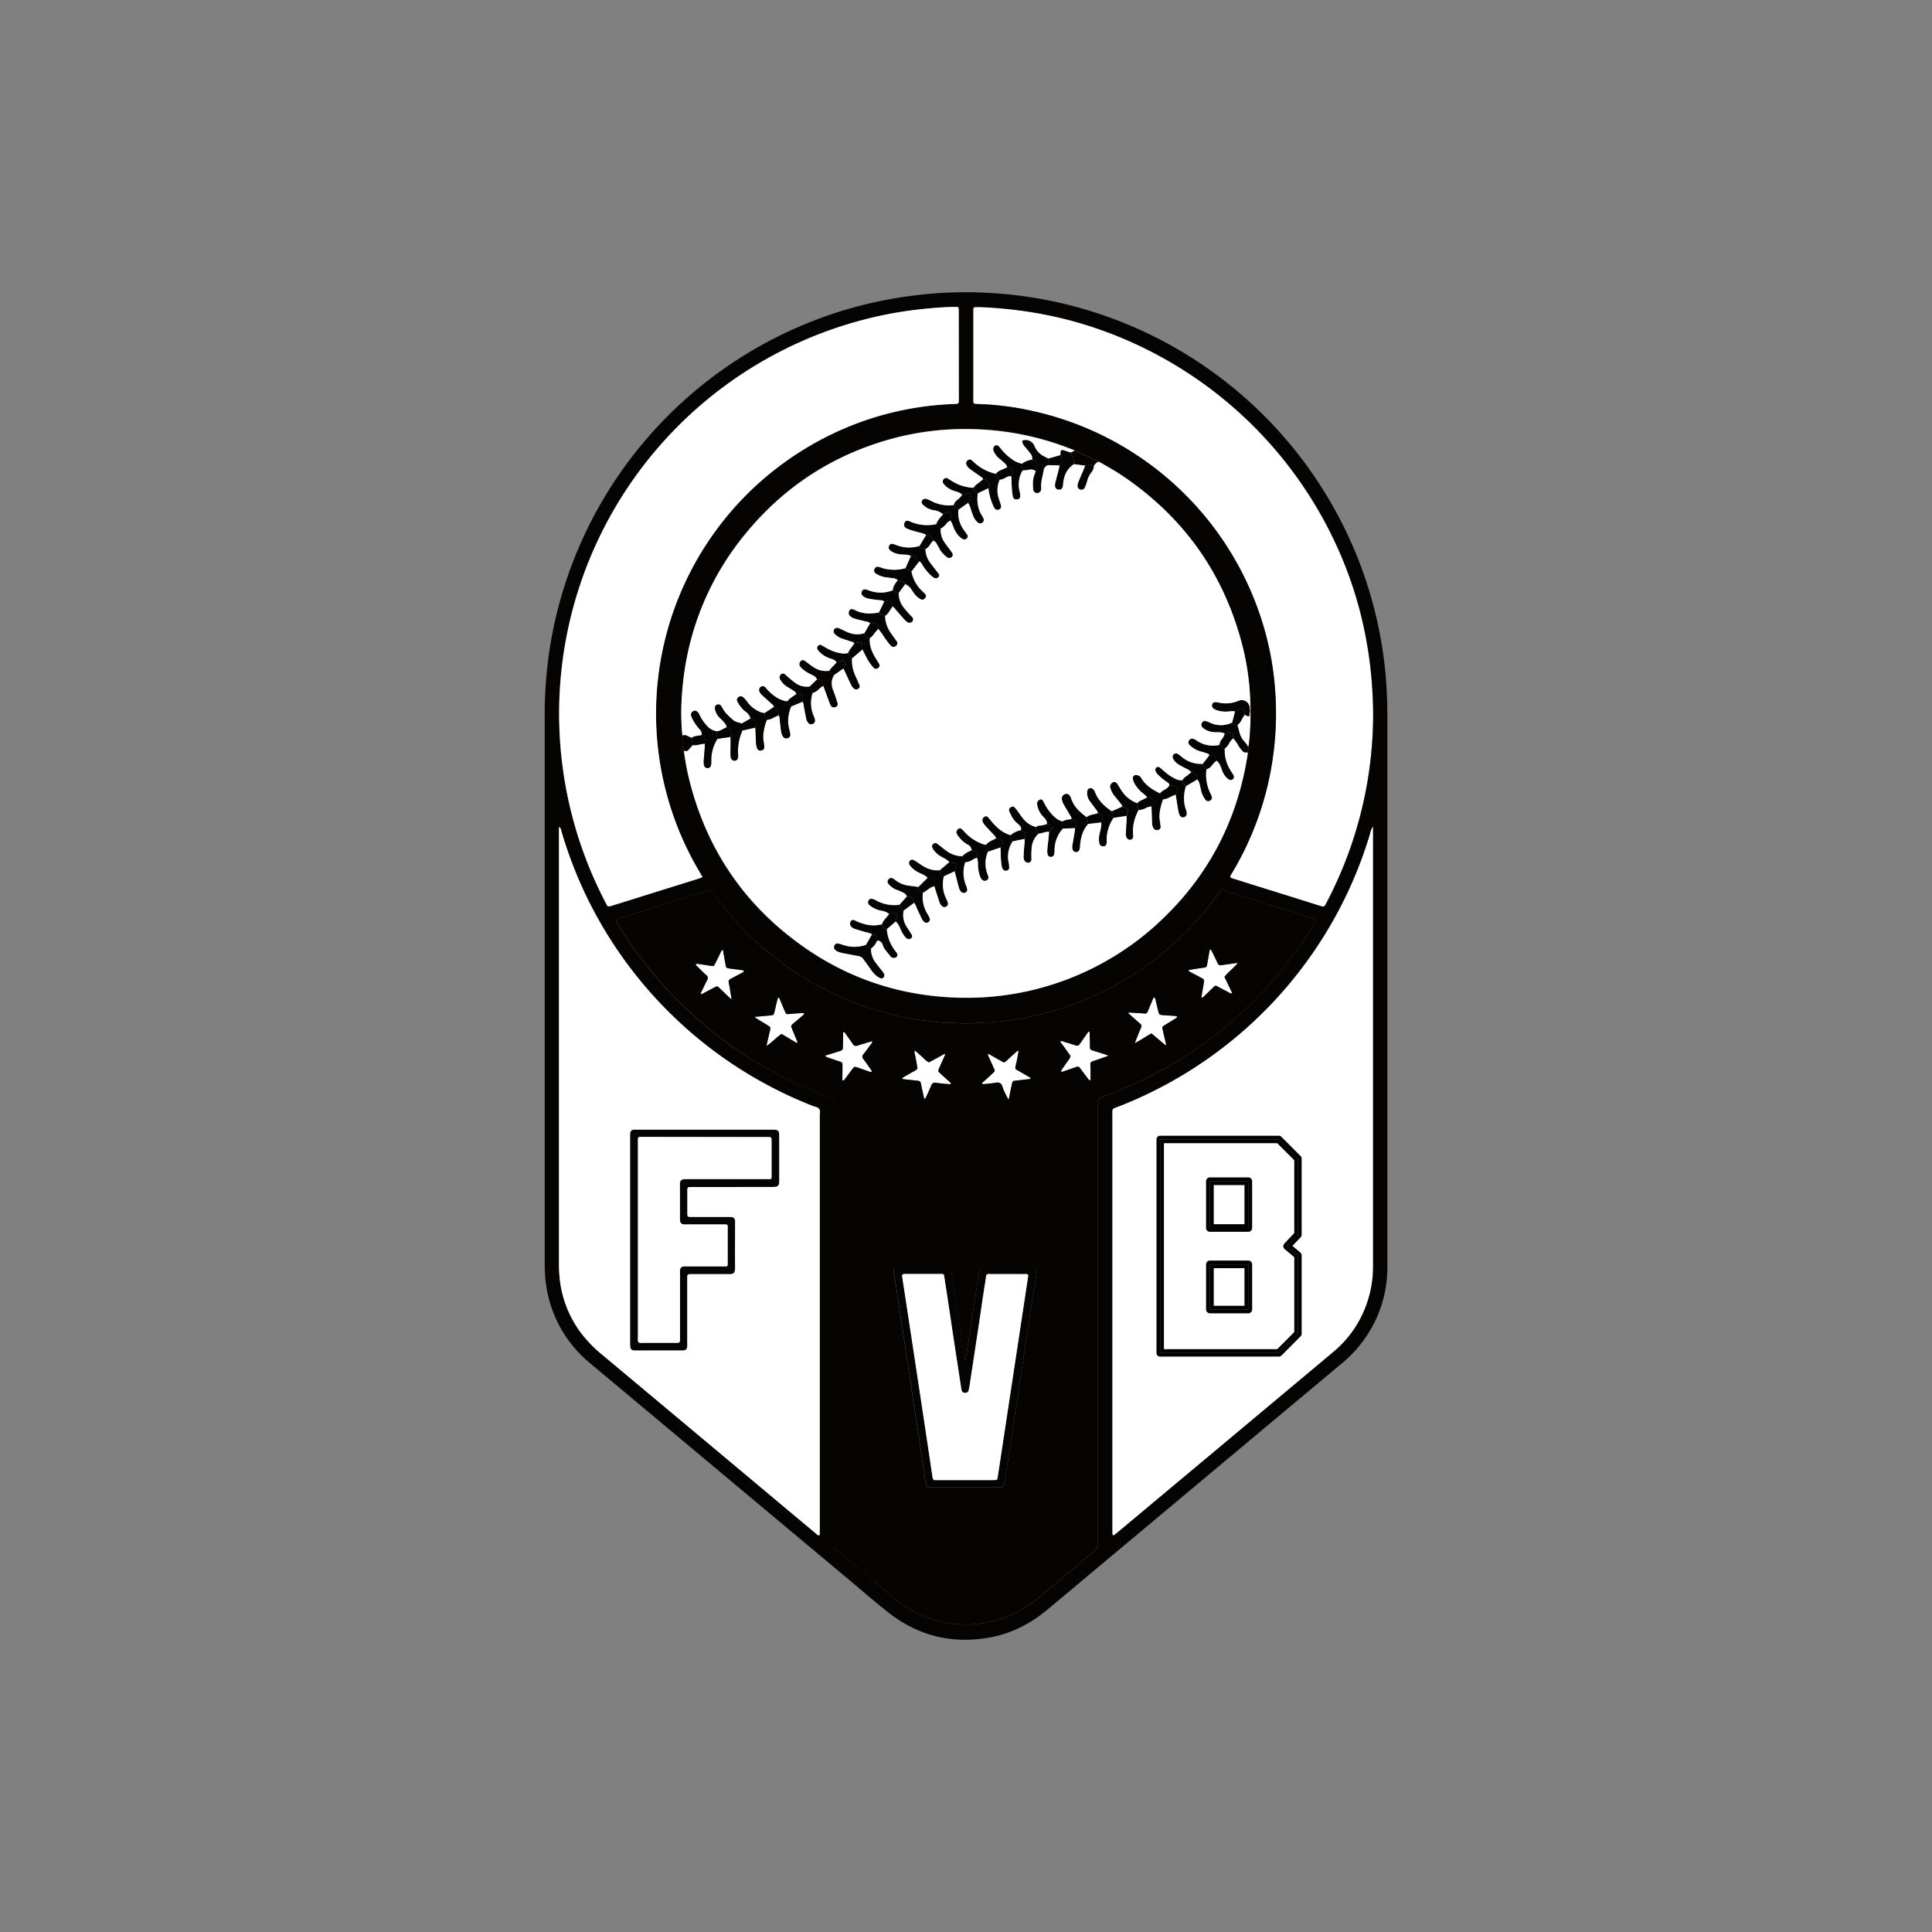 <svg id="Capa_1" data-name="Capa 1" xmlns="http://www.w3.org/2000/svg" viewBox="0 0 1080 1080"><rect x="0" y="0" width="1080" height="1080" fill="#808080" stroke="none"/><defs><style>.cls-1{fill:#fff;}.cls-2{fill:#050403;}</style></defs><rect class="cls-1" x="678.43" y="708.9" width="17.29" height="21.05"/><rect class="cls-1" x="678.43" y="662.42" width="17.29" height="21.94"/><path class="cls-1" d="M699,396.84a145.4,145.4,0,0,1-.8,18.65,22.59,22.59,0,0,1-.49,2.28,9.48,9.48,0,0,0-1.89-2.94,11.31,11.31,0,0,1-2.93-5.08c-.44-1.47-.81-3-1.22-4.45a7.81,7.81,0,0,0,2.36-3c.52-.93,1.11-1.82,1.68-2.72.88,0,1.47,1.1,2.63.66a21.53,21.53,0,0,0,.32-3.42Z"/><path class="cls-1" d="M545.36,171.64c.9,0,1.79,0,2.69,0a247.21,247.21,0,0,1,26,2.47,221.55,221.55,0,0,1,40.3,9.93A229.14,229.14,0,0,1,745.55,301.66a221.49,221.49,0,0,1,18.08,55.64,225.41,225.41,0,0,1,3.45,28.27c.27,4.58.42,9.15.47,13.74a226.85,226.85,0,0,1-22.06,97.3c-1.39,2.93-2.86,5.82-4.36,8.69-.85,1.63-1.12,1.74-3,1.17-4.8-1.47-9.59-3-14.39-4.52-11-3.43-22-6.84-33-10.31-4-1.25-3.73-.86-1.74-4.24a172.63,172.63,0,0,0,19.62-48.64,177.31,177.31,0,0,0,3.94-24.8,174.69,174.69,0,0,0,.35-25.47,168.19,168.19,0,0,0-9.51-47.17A173.66,173.66,0,0,0,577.71,229.86a160.68,160.68,0,0,0-30.89-4c-.56,0-1.12,0-1.67-.08a1.1,1.1,0,0,1-1.1-1c-.06-.67-.06-1.35-.06-2v-48c0-.56,0-1.12,0-1.67C544.07,172,544.31,171.68,545.36,171.64Z"/><path class="cls-1" d="M674.24,732a2.09,2.09,0,0,0,2.09,2.1h21.49a2.09,2.09,0,0,0,2.1-2.1V706.8a2.09,2.09,0,0,0-2.1-2.09H676.33a2.09,2.09,0,0,0-2.09,2.09Zm0-45.59a2.1,2.1,0,0,0,2.09,2.1h21.49a2.1,2.1,0,0,0,2.1-2.1V660.32a2.1,2.1,0,0,0-2.1-2.1H676.33a2.1,2.1,0,0,0-2.09,2.1Zm40.86-46.31,8.32,8.33.1.11v40.76L718,695.18a2.09,2.09,0,0,0,.16,3.05l5.38,4.52v41.91l-8.41,8.43L714,754.21H650.63V639H714Z"/><path class="cls-2" d="M697,420.75l.07-.1.1.1Z"/><path class="cls-2" d="M697.11,420.65l-.06,0a1.28,1.28,0,0,1,.56-.9c-.09.35.25,1-.4,1Z"/><path class="cls-2" d="M697.05,420.67l.06,0-.07.1A.19.19,0,0,1,697.05,420.67Z"/><path class="cls-2" d="M679.79,392.52c.78.06,1.54.26,2.31.37a18.1,18.1,0,0,0,10.47-1.23,4.46,4.46,0,0,1,6,3.4,11.83,11.83,0,0,1,.12,1.78,21.53,21.53,0,0,1-.32,3.42c-1.16.44-1.75-.61-2.63-.66-.13-.77-.2-1.55-.4-2.3-.31-1.09-1-1.48-2-1.05s-2,1-3,1.52c-1.33-.43-2.66-.07-4,0a15.71,15.71,0,0,1-5.63-.55,11.55,11.55,0,0,1-2.13-.93,2.19,2.19,0,0,1-1-2.61C677.89,392.85,678.64,392.42,679.79,392.52Z"/><path class="cls-2" d="M693.32,396.25c1-.43,1.72,0,2,1.05.2.75.27,1.53.4,2.3-.57.9-1.16,1.79-1.68,2.72a7.81,7.81,0,0,1-2.36,3c-1.05-.3-2.35-.07-2.94-1.38.53-2.05,1.05-4.1,1.58-6.15C691.34,397.25,692.3,396.7,693.32,396.25Z"/><path class="cls-2" d="M684.63,418.64a4.43,4.43,0,0,1-3-2.23,6.3,6.3,0,0,1,1.42-3.34,8.65,8.65,0,0,0,1.51-3,6,6,0,0,1,2.52-.71c1.39,0,2,.39,2.22,1.84a12.93,12.93,0,0,1,.07,1.65,7.73,7.73,0,0,0-2.27,2.77A10.31,10.31,0,0,1,684.63,418.64Z"/><path d="M678.43,730h17.29V708.9H678.43Zm-2.1-23.15h21.49V732H676.33Z"/><path d="M678.43,684.36h17.29V662.42H678.43Zm-2.1-24h21.49v26.13H676.33Z"/><path d="M697.82,660.32H676.33v26.13h21.49Zm0-2.1a2.1,2.1,0,0,1,2.1,2.1v26.13a2.1,2.1,0,0,1-2.1,2.1H676.33a2.1,2.1,0,0,1-2.09-2.1V660.32a2.1,2.1,0,0,1,2.09-2.1Z"/><path d="M697.82,706.8H676.33V732h21.49Zm0-2.09a2.09,2.09,0,0,1,2.1,2.09V732a2.09,2.09,0,0,1-2.1,2.1H676.33a2.09,2.09,0,0,1-2.09-2.1V706.8a2.09,2.09,0,0,1,2.09-2.09Z"/><path class="cls-2" d="M676.66,422.13c2.63.11,2.88.35,3.42,3.19a12.28,12.28,0,0,0-2.53,2.56,5.8,5.8,0,0,1-3.13,2.26,14.93,14.93,0,0,1-2.09-3.14l3.69-4.81A4.62,4.62,0,0,1,676.66,422.13Z"/><path class="cls-2" d="M676.24,403.91a14.12,14.12,0,0,0,12.53,0c.59,1.31,1.89,1.08,2.94,1.38.41,1.49.78,3,1.22,4.45a11.31,11.31,0,0,0,2.93,5.08,9.48,9.48,0,0,1,1.89,2.94,3.26,3.26,0,0,1-.14,2,1.28,1.28,0,0,0-.56.9,2.17,2.17,0,0,1-2.35-.53,18.15,18.15,0,0,1-2.43-3.17,22.12,22.12,0,0,0-2.85-4.08,12.93,12.93,0,0,0-.07-1.65c-.25-1.45-.83-1.88-2.22-1.84a6,6,0,0,0-2.52.71c-1.75-.92-3.69-.69-5.55-.75a11,11,0,0,1-5.94-1.92,5.78,5.78,0,0,1-1-.84,2,2,0,0,1-.26-2.47,1.83,1.83,0,0,1,2.21-1A13.3,13.3,0,0,1,676.24,403.91Z"/><path class="cls-2" d="M668.91,413.94a16,16,0,0,0,12.77,2.47,4.43,4.43,0,0,0,3,2.23A21.06,21.06,0,0,0,688,431c.52.85,1.09,1.68,1.56,2.55a1.65,1.65,0,0,1-.35,2.12,1.86,1.86,0,0,1-2.16.31,6,6,0,0,1-1.31-1,11.77,11.77,0,0,1-2.84-4.83c-.64-1.77-1.26-3.56-2.85-4.77-.54-2.84-.79-3.08-3.42-3.19a4.62,4.62,0,0,0-.64.06h0c-.37-1-1.4-1-2.18-1.33-1.14-.44-2.36-.67-3.52-1.07a14.41,14.41,0,0,1-5.11-3.12c-1-.91-1.14-1.75-.6-2.66a2,2,0,0,1,2.84-.86A8,8,0,0,1,668.91,413.94Z"/><path class="cls-2" d="M665.8,431.72c3.12.74,3.22.85,3.55,4.08l-6.41,3.8c-.89-1-1.9-2-2-3.46a6.69,6.69,0,0,1,2.31-2.33C664.12,433.15,665,432.42,665.8,431.72Z"/><path class="cls-1" d="M680.65,538.42a1.74,1.74,0,0,0,2.11,1.12c2.87-.41,5.74-.8,9.23-1.28-2.56,3.15-5.34,5.1-7.5,7.82,1.44,3,2.87,6,4.31,9-.68.64-1.14.06-1.56-.15q-3.43-1.74-6.81-3.59a1.33,1.33,0,0,0-1.79.22c-1.83,1.8-3.68,3.59-5.53,5.37-.38.37-.7.89-1.51.66q.45-2.74.93-5.54c.11-.66.26-1.32.35-2,.35-2.66.55-2.39-1.75-3.65-1.77-1-3.56-1.87-5.33-2.81-.47-.26-.92-.56-1.29-.78,0-.28-.07-.41,0-.46a.54.54,0,0,1,.31-.12c1.2-.22,2.41-.44,3.62-.62,1.55-.25,3.1-.43,4.64-.68,1.34-.23,1.49-.37,1.72-1.64.44-2.41.84-4.84,1.27-7.25.08-.43.2-.87.3-1.3.88.11.95.85,1.22,1.38C678.61,534.2,679.69,536.27,680.65,538.42Z"/><path class="cls-2" d="M656.27,421.52a2,2,0,0,1,2.48.14c.81.58,1.55,1.26,2.36,1.85A16.58,16.58,0,0,0,672.33,427a14.93,14.93,0,0,0,2.09,3.14,23.37,23.37,0,0,0,2.18,13.35c.24.51.49,1,.68,1.53.47,1.25.25,2-.75,2.58a1.91,1.91,0,0,1-2.86-.72,12.73,12.73,0,0,1-2.25-4.81,43.48,43.48,0,0,0-1.09-4.54,7.84,7.84,0,0,0-1-1.73c-.33-3.23-.43-3.34-3.55-4.08-.82-1.31-2.24-1.75-3.5-2.44s-2.38-1.22-3.5-1.93a8.55,8.55,0,0,1-3-3.13A2,2,0,0,1,656.27,421.52Z"/><path class="cls-2" d="M654.73,439c3.91.33,4.13.69,2.79,4.42-.11.3-.21.63-.3.94-1.12.47-2.25.89-3.32,1.43a9.13,9.13,0,0,1-3.72,1.22,5.93,5.93,0,0,1-1.8-3.44,6.84,6.84,0,0,1,2.52-2,7.14,7.14,0,0,0,2.83-2.59C654.06,439,654.4,438.93,654.73,439Z"/><path d="M714,639H650.63V754.21H714l1.13-1.12,8.41-8.43V702.75l-5.38-4.52a2.09,2.09,0,0,1-.16-3.05l5.54-5.84V648.58l-.1-.11-8.32-8.33ZM648.53,756.31V636.93h66.32l1.73,1.73,9,9.05v42.47l-6.13,6.44,6.13,5.15v43.76c-3.59,3.6-5.83,5.85-9,9.05l-1.73,1.73Z"/><path d="M648.53,636.93V756.31h66.32l1.73-1.73c3.21-3.2,5.45-5.45,9-9.05V701.77l-6.13-5.15,6.13-6.44V647.71l-9-9.05-1.73-1.73Zm-2.1,0a2.09,2.09,0,0,1,2.1-2.09h66.32a2.08,2.08,0,0,1,1.48.61l.13.13,1.59,1.59,8.34,8.34.72.72a2.09,2.09,0,0,1,.61,1.48v42.47a2.11,2.11,0,0,1-.58,1.45l-4.59,4.83,4.42,3.7a2.09,2.09,0,0,1,.75,1.61v43.76a2.09,2.09,0,0,1-.61,1.48l-9,9.06c-.49.47-1,1-1.5,1.49l-.24.24a2.11,2.11,0,0,1-1.48.6H648.53a2.09,2.09,0,0,1-2.1-2.09Z"/><path class="cls-2" d="M646.54,429a1.4,1.4,0,0,1,1.58,0,26.16,26.16,0,0,1,2.57,2.13,26.38,26.38,0,0,0,5.76,4,7.56,7.56,0,0,0,4.47,1.11c.12,1.48,1.13,2.44,2,3.46a22.61,22.61,0,0,0-.94,8.88,20,20,0,0,0,1,4.21,5.88,5.88,0,0,1,.44,2.27,2.08,2.08,0,0,1-1.55,1.93,1.92,1.92,0,0,1-2.3-.88,9.93,9.93,0,0,1-.86-2.49c-.55-3.06-1-6.13-1.51-9.2.09-.31.19-.64.3-.94,1.34-3.73,1.12-4.09-2.79-4.42-.33,0-.67,0-1,0-.31-1.36-1.59-1.77-2.52-2.51a27.58,27.58,0,0,1-4.26-3.74,4.26,4.26,0,0,1-1.12-2A1.61,1.61,0,0,1,646.54,429Z"/><path class="cls-2" d="M647.45,464a2.31,2.31,0,0,1-2.63-.91,6,6,0,0,1-.78-3.2c-.11-3-.24-6-.35-9,.42-.64.9-1.25,1.26-1.92a1.6,1.6,0,0,0-.89-2.42,27.49,27.49,0,0,0-2.83-.77c-.68-1.21-1.89-1.87-2.87-2.77a18.14,18.14,0,0,1-4.21-5.14,9.44,9.44,0,0,1-.86-2.51,1.76,1.76,0,0,1,2-2.09,3.89,3.89,0,0,1,1.55.48,2.34,2.34,0,0,1,1,.92c2.41,4.31,6.38,6.74,10.62,8.84a5.93,5.93,0,0,0,1.8,3.44,31.43,31.43,0,0,0-1.8,6.75,16.66,16.66,0,0,0,0,5.32c.16,1,.34,2,.41,3A1.72,1.72,0,0,1,647.45,464Z"/><path class="cls-1" d="M645.14,557.44c.61.32.67.89.8,1.43.47,2,.93,3.91,1.4,5.86.61,2.52.62,2.54,3.33,2.77,1.67.14,3.35.2,5,.32a16.79,16.79,0,0,1,2,.24c.13,0,.23.3.3.48a.31.31,0,0,1-.1.3l-5.7,3.53c-3,1.84-2.64,1.22-1.88,4.76.5,2.28,1.08,4.54,1.63,6.81a5.39,5.39,0,0,1-.48.25l-7.73-6.52c-3.11,1.58-5.82,3.7-9.37,5.44,1-2.44,1.74-4.38,2.52-6.32,1.74-4.32,2-3.2-1.5-6.28-1.51-1.31-3-2.65-4.5-4-.07-.06,0-.21-.1-.54l3.83.27c1.24.08,2.46.13,3.69.2l1.67.14a1.44,1.44,0,0,0,1.54-1q1.2-3,2.45-5.88A6.2,6.2,0,0,1,645.14,557.44Z"/><path class="cls-2" d="M644.06,446.57A1.6,1.6,0,0,1,645,449c-.36.67-.84,1.28-1.26,1.92a7.68,7.68,0,0,0-3.44,1,8.47,8.47,0,0,1-3.78,1c-.62-1.24-1.37-2.45-.74-3.93a7.11,7.11,0,0,1,2.65-1.74l2.85-1.44A27.49,27.49,0,0,1,644.06,446.57Z"/><path class="cls-2" d="M627.23,451c3.44.72,3.83,1.35,2.73,4.58a4.47,4.47,0,0,1-.27.59l-7.26,1.14c-.31-1.26-.61-2.51-.92-3.77Z"/><path class="cls-2" d="M621.15,438.18c1.16-1.4,2.53-1.36,3.55.16.87,1.3,1.61,2.68,2.52,3.94a16.94,16.94,0,0,0,8.51,6.7c-.63,1.48.12,2.69.74,3.93-2.24,4.36-3.57,8.9-3,13.86a4.2,4.2,0,0,1,0,1,1.75,1.75,0,0,1-1.35,1.69,2,2,0,0,1-2.08-.75,3.62,3.62,0,0,1-.65-2.54c.07-1.89.15-3.78.26-5.68a20.31,20.31,0,0,0,.11-4.34,4.47,4.47,0,0,0,.27-.59c1.1-3.23.71-3.86-2.73-4.58.16-.62-.22-1.05-.56-1.49-1.19-1.47-2.34-3-3.59-4.41a13.12,13.12,0,0,1-2.36-4.38A2.47,2.47,0,0,1,621.15,438.18Z"/><path class="cls-1" d="M624.64,856.68c-.61.51-1.21,1-1.84,1.45a.61.61,0,0,1-1-.46c0-.89-.07-1.78-.07-2.68q0-115.75,0-231.52c0-4.11-.41-3.42,3.46-4.93A236.21,236.21,0,0,0,765.79,466.09a10.67,10.67,0,0,1,1.74-4.21v3.57q0,121,0,241.92a62.89,62.89,0,0,1-6.8,29.1,61.2,61.2,0,0,1-15.38,19.27q-36.3,30.35-72.58,60.71Zm21.79-100.37a2.09,2.09,0,0,0,2.1,2.09h66.32a2.11,2.11,0,0,0,1.48-.6l.24-.24c.52-.52,1-1,1.5-1.49l9-9.06a2.09,2.09,0,0,0,.61-1.48V701.77a2.09,2.09,0,0,0-.75-1.61l-4.42-3.7,4.59-4.83a2.11,2.11,0,0,0,.58-1.45V647.71a2.09,2.09,0,0,0-.61-1.48l-.72-.72-8.34-8.34-1.59-1.59-.13-.13a2.08,2.08,0,0,0-1.48-.61H648.53a2.09,2.09,0,0,0-2.1,2.09Z"/><path class="cls-2" d="M392.67,490.32c-.77-1.34-1.37-2.41-2-3.47a173.17,173.17,0,0,1,142-261c3.47-.14,3.24,0,3.24-3.4V174.78c0-.78,0-1.56-.06-2.35a.8.8,0,0,0-.84-.83c-.67,0-1.34,0-2,0-6,.08-12.06.63-18.07,1.26a217.16,217.16,0,0,0-32.3,5.91A227.49,227.49,0,0,0,338.46,504.44c1.22,2.3.91,2.73,4.06,1.73q24-7.57,48-15C391.12,490.94,391.74,490.67,392.67,490.32Zm63.49,366.91c.52.43.95,1.37,2.1.74v-3.59q0-115.26,0-230.54c0-1.32.46-2.82-.34-3.92s-2.34-1.19-3.57-1.67a236.21,236.21,0,0,1-127.92-120.1,239.1,239.1,0,0,1-12.7-33.86c-.21-.71-.17-1.55-1.24-2v3.33q0,120.29,0,240.59c0,2.58.11,5.14.34,7.71a61.26,61.26,0,0,0,11.55,30.68,71.2,71.2,0,0,0,12.6,13q48.68,40.65,97.31,81.36Q445.21,848.1,456.16,857.23Zm165.68.44a.61.61,0,0,0,1,.46c.63-.46,1.23-.94,1.84-1.45l48.14-40.23q36.29-30.36,72.58-60.71a61.2,61.2,0,0,0,15.38-19.27,62.89,62.89,0,0,0,6.8-29.1q0-121,0-241.92v-3.57a10.67,10.67,0,0,0-1.74,4.21A236.21,236.21,0,0,1,625.24,618.54c-3.87,1.51-3.46.82-3.46,4.93q0,115.75,0,231.52C621.77,855.89,621.8,856.78,621.84,857.67ZM544.05,224.79a1.1,1.1,0,0,0,1.1,1c.55,0,1.11.07,1.67.08a160.68,160.68,0,0,1,30.89,4A173.66,173.66,0,0,1,703.49,341.32,168.19,168.19,0,0,1,713,388.49a174.69,174.69,0,0,1-.35,25.47,177.31,177.31,0,0,1-3.94,24.8,172.63,172.63,0,0,1-19.62,48.64c-2,3.38-2.23,3,1.74,4.24,11,3.47,22,6.88,33,10.31,4.8,1.5,9.59,3.05,14.39,4.52,1.83.57,2.1.46,3-1.17,1.5-2.87,3-5.76,4.36-8.69a226.85,226.85,0,0,0,22.06-97.3c0-4.59-.2-9.16-.47-13.74a225.41,225.41,0,0,0-3.45-28.27,221.49,221.49,0,0,0-18.08-55.64A229.14,229.14,0,0,0,614.38,184.05a221.55,221.55,0,0,0-40.3-9.93,247.21,247.21,0,0,0-26-2.47c-.9,0-1.79,0-2.69,0-1.05,0-1.29.32-1.35,1.47,0,.55,0,1.11,0,1.67v48C544,223.44,544,224.12,544.05,224.79Zm-6.53,333a157.73,157.73,0,0,0,107.05-39.19q43.78-38.64,52.79-96.45c.08-.51.25-1-.15-1.44.65,0,.31-.63.4-1a3.26,3.26,0,0,0,.14-2,22.59,22.59,0,0,0,.49-2.28,145.4,145.4,0,0,0,.8-18.65q0-3.06-.17-6.11a142.4,142.4,0,0,0-4-28.48q-14.9-60.12-65.93-95.27c-4.69-3.23-9.65-6-14.6-8.84l-1-.46-12.86-6.07h0c-.63-.23-1.27-.42-1.89-.67a158.66,158.66,0,0,0-52.91-11,157,157,0,0,0-43.58,4.41q-52,13.1-85.86,54.64A155.75,155.75,0,0,0,384,367.84a163.89,163.89,0,0,0-2.84,23,121.23,121.23,0,0,0,.4,20.43c0,1.74-.06,3.49-.07,5.23a5.75,5.75,0,0,0,.79,3.13A144.31,144.31,0,0,0,385,434.75c9.36,38.7,30,69.95,62.31,93.27C474.17,547.44,504.36,557.23,537.52,557.83ZM497.41,891.46a68.05,68.05,0,0,0,16.72,11.07,60.51,60.51,0,0,0,21,5.41,63,63,0,0,0,42.74-12.61c3.72-2.85,7.28-5.92,10.87-8.93,7.61-6.41,15.14-12.91,22.83-19.21,1.65-1.36,2.52-2.68,2.25-4.78a16.74,16.74,0,0,1,0-2.35v-241c0-.9,0-1.8,0-2.68,0-2.35,0-2.35,2.17-3.14,1.88-.7,3.78-1.37,5.66-2.1,5.1-2,10.09-4.24,15.1-6.44s9.55-4.89,14.32-7.34c2.08-1.08,4.09-2.31,6.09-3.53Q665,589,672.51,583.68a207.82,207.82,0,0,0,21.58-17.54,229.16,229.16,0,0,0,23.1-24.74,253.56,253.56,0,0,0,17-24.06,8.48,8.48,0,0,0,1.45-3.06,6.43,6.43,0,0,0-2.39-1.09q-8.16-2.51-16.31-5.07-15.18-4.78-30.35-9.56c-1.26-.39-2.65-1.44-3.79-.9s-1.81,1.9-2.57,3A155.84,155.84,0,0,1,668,515.72a175.15,175.15,0,0,1-22.73,20.81,171.55,171.55,0,0,1-40.06,22.89,167.51,167.51,0,0,1-42,11.07,127.64,127.64,0,0,1-16.67,1.3,25.13,25.13,0,0,0-3.67.31,16.26,16.26,0,0,1-4.67.07,48.45,48.45,0,0,0-6.69-.41,46.78,46.78,0,0,1-5.69-.18c-4.64-.7-9.31-1-13.94-1.77a183.15,183.15,0,0,1-23.1-5.44A179,179,0,0,1,470,557.3a173.69,173.69,0,0,1-24.19-13A177.51,177.51,0,0,1,422,525.79a155.75,155.75,0,0,1-17.7-19.23c-1.92-2.46-3.86-4.92-5.65-7.48a2.55,2.55,0,0,0-3.16-1.12c-.32.09-.63.23-1,.33-4.8,1.46-9.62,2.89-14.42,4.4q-15,4.71-30,9.49c-1.49.46-3,.86-4.48,1.37a1.32,1.32,0,0,0-.8,2.12c1.28,2.1,2.58,4.18,3.92,6.25q5.83,9,12.46,17.45t14,16.23c3.68,3.91,7.5,7.67,11.56,11.21,3.45,3,6.86,6.07,10.41,9A215.06,215.06,0,0,0,430.22,598a224.21,224.21,0,0,0,31.69,14.48c4.78,1.72,4.22.79,4.22,6q0,121,0,242c0,1,0,2,0,3a3,3,0,0,0,1.05,2.38c1.09,1,2.14,2,3.25,2.91,2.13,1.8,4.29,3.56,6.44,5.35l11.06,9.24C491.1,886.12,494.32,888.72,497.41,891.46ZM775.55,402.88q0,71.65,0,143.32h0q0,80.89,0,161.79a69.12,69.12,0,0,1-14.22,42.48,69.82,69.82,0,0,1-11.14,11.59q-25.63,21.41-51.24,42.84-56.64,47.37-113.27,94.76c-9.37,7.84-19.88,13.32-31.87,15.59-21.19,4-40.44-.63-57.38-14-8-6.3-15.66-13-23.47-19.53L335.18,766.5c-2.06-1.72-4.14-3.42-6.17-5.18a68.92,68.92,0,0,1-23.59-42.09,77.34,77.34,0,0,1-.92-12.71q0-142.49,0-285,0-10.07,0-20.14a244.73,244.73,0,0,1,1.95-32.8A235.61,235.61,0,0,1,474.84,172.52a236.12,236.12,0,0,1,34.43-7.12,230.43,230.43,0,0,1,43.21-1.69,235.56,235.56,0,0,1,196.8,127,233.2,233.2,0,0,1,22.14,64.07,229.9,229.9,0,0,1,3.7,30.28C775.45,391,775.56,397,775.55,402.88Z"/><path class="cls-2" d="M614.7,454.94c1.68.93,2,1.65,1.53,3.42a9.29,9.29,0,0,1-.68,1.47l-7.26.83-.81-3.83c1.82-1.52,4.2-1.45,6.3-2.2A5,5,0,0,1,614.7,454.94Z"/><path class="cls-2" d="M613.35,257.68q-6.42-3-12.86-6.06h0Z"/><path class="cls-2" d="M618.61,471.17c-.1,1.33-.68,2-1.76,2a2.13,2.13,0,0,1-2.4-1.82,13.67,13.67,0,0,1,.28-5.62c.43-1.94,1-3.87.82-5.9a9.29,9.29,0,0,0,.68-1.47c.48-1.77.15-2.49-1.53-3.42a5,5,0,0,0-.92-.31,3.88,3.88,0,0,0-1-2c-1.19-1.6-2.37-3.22-3.58-4.81a7.34,7.34,0,0,1-1.37-5.34,1.79,1.79,0,0,1,1.28-1.76,1.89,1.89,0,0,1,2.1.6,4.75,4.75,0,0,1,.91,1.37c1.79,4.81,5.32,8.09,9.43,10.87.31,1.26.61,2.51.92,3.77a21.51,21.51,0,0,0-3.81,12.88A6.66,6.66,0,0,1,618.61,471.17Z"/><path class="cls-1" d="M617,589.17c.74.23,1.46.52,2.75,1-3.36,1.17-6.09,2.15-8.84,3.05a1.75,1.75,0,0,0-1.37,2c.07,2.12.08,4.24.1,6.37,0,.75,0,1.51,0,2.18-.76.29-1-.19-1.22-.52-1.1-1.42-2.16-2.85-3.24-4.28-2.63-3.42-1.7-3.12-5.61-1.79-1.8.6-3.59,1.23-5.39,1.83a.91.91,0,0,1-1.08-.12c.45-1.27,1.5-2.27,2.21-3.47,1-1.7,2.6-3.07,3.15-5.07-1.08-1.54-2.16-3.1-3.26-4.64-.84-1.16-1.72-2.31-2.63-3.54,1.27-.47,2.14.26,3.07.48,1.73.41,3.41,1.06,5.12,1.57,2,.58,2,.57,3.26-1.22s2.44-3.48,3.67-5.21c.31-.42.5-1,1.1-1.13.61.52.35,1.22.37,1.84.07,2.34.1,4.7.14,7a1.6,1.6,0,0,0,1.3,1.69C612.75,587.82,614.87,588.49,617,589.17Z"/><path class="cls-2" d="M603.88,273.67a2,2,0,0,1-1.54-2.24,8.7,8.7,0,0,1,.58-2.24c.78-2,1.65-3.88,2.47-5.82.44-1,.83-2.05,1.24-3.08a10.66,10.66,0,0,1,5-.1,7.32,7.32,0,0,1-1.71,4.2,12.7,12.7,0,0,0-2.21,4.8,28.49,28.49,0,0,1-1.26,3.42A2,2,0,0,1,603.88,273.67Z"/><path class="cls-2" d="M611.59,260.19a10.66,10.66,0,0,0-5,.1l-6.27-.8c.23-1.48-.4-2.79-.85-4.13-.28-.83-.6-1.63-.9-2.45.6-.48,1.56-.41,1.88-1.29q6.43,3,12.86,6.06l1,.46C613,258.31,612.39,259.37,611.59,260.19Z"/><path class="cls-2" d="M600.17,458.37c1.82,1.07,2.05,1.77,1.28,3.81a4.71,4.71,0,0,1-.54.83l-6.81.29a12.8,12.8,0,0,1-.09-4.05c1.49-1,3.29-.93,4.93-1.35A8.67,8.67,0,0,1,600.17,458.37Z"/><path class="cls-2" d="M594.06,272.13a1.94,1.94,0,0,1-2.22,1.58,2.13,2.13,0,0,1-2.1-2.16,7.24,7.24,0,0,1,.24-2c.65-2.6,1.35-5.17,2-7.76a15.12,15.12,0,0,0,.26-1.64c2.18-2.47,2.23-3,.49-5.85,0-3.08.26-3.25,3-2.29.93.32,1.88.58,2.82.87.3.82.62,1.62.9,2.45.45,1.34,1.08,2.65.85,4.13-3.83,2.52-5.58,6.22-6,10.66A10.74,10.74,0,0,1,594.06,272.13Z"/><path class="cls-2" d="M598.79,446.17c1.42,4.76,4.88,7.85,8.69,10.66l.81,3.83c-3,3.28-4.08,7.32-4.53,11.6a9,9,0,0,1-.45,2.95,1.82,1.82,0,0,1-1.82,1.19,1.93,1.93,0,0,1-1.83-1.21,4.54,4.54,0,0,1-.22-2.63c.43-2.52.86-5,1.27-7.57.11-.65.14-1.32.2-2a4.71,4.71,0,0,0,.54-.83c.77-2,.54-2.74-1.28-3.81a8.67,8.67,0,0,0-1.23-.47c.21-.87-.37-1.47-.75-2.12-1.17-2-2.39-4-3.55-6.06a7.13,7.13,0,0,1-1-2.8,2.58,2.58,0,0,1,2-3c1.09-.33,2,.12,2.7,1.37A4.41,4.41,0,0,1,598.79,446.17Z"/><path class="cls-2" d="M592.74,254.33c1.74,2.88,1.69,3.38-.49,5.85l-6.43-.16.11-3.74Z"/><path class="cls-2" d="M585.93,256.28l-.11,3.74h0C585.86,258.77,585.89,257.53,585.93,256.28Z"/><path class="cls-2" d="M586.29,461l-.74-.26C585.81,460.85,586.07,460.93,586.29,461Z"/><path class="cls-2" d="M585.55,460.76l.74.26a3.93,3.93,0,0,1,.55.21,1.23,1.23,0,0,1,.23.09,2.25,2.25,0,0,1,.22.11c1.49.76,1.09,1.56-.87,3.69a4.07,4.07,0,0,0-2.24.14c-1.25.34-2.52.61-3.78.91a3.69,3.69,0,0,1-1.18-3.78,3.64,3.64,0,0,1,2.37-.82,13.06,13.06,0,0,0,3.7-.88Z"/><path class="cls-2" d="M585.3,460.68l.25.08-.26-.07h0Z"/><path class="cls-2" d="M581.15,447.15a1.29,1.29,0,0,1,1.78.31,10.66,10.66,0,0,1,.81,1.44,29.3,29.3,0,0,0,4.28,6.34c1.67,1.81,3.49,3.44,6,4a12.8,12.8,0,0,0,.09,4.05,18.2,18.2,0,0,0-4.64,12.57,6.6,6.6,0,0,1-.33,2,1.67,1.67,0,0,1-1.78,1.22,1.73,1.73,0,0,1-1.75-1.3,9.07,9.07,0,0,1-.19-2.65c.13-1.89.4-3.76.59-5.65.15-1.44.28-2.88.42-4.33,2-2.13,2.36-2.93.87-3.69a2.25,2.25,0,0,0-.22-.11,1.23,1.23,0,0,0-.23-.09,3.93,3.93,0,0,0-.55-.21c-.22-.09-.48-.17-.74-.26l-.25-.08h0c.13-1.73-.88-2.89-2-4a12.37,12.37,0,0,1-3.44-6.71A2.41,2.41,0,0,1,581.15,447.15Z"/><path class="cls-2" d="M571.2,259.16a12.76,12.76,0,0,1,5.69-2.32c2.85,1.07,3.33,1.9,2.69,4.68a19.79,19.79,0,0,1-.6,1.89,4.49,4.49,0,0,0-4.06-.75,25.31,25.31,0,0,1-3.28.36C571.73,261.71,570.9,260.5,571.2,259.16Z"/><path class="cls-2" d="M539.44,760.41l.32,0q.76-5.07,1.54-10.14.81-5.29,1.63-10.57.87-5.79,1.73-11.57c.53-3.52,1.08-7.05,1.62-10.57.33-2.09.66-4.18,1-6.27.48-2.85,1-3.27,4-3.28,7,0,14.09,0,21.14,0,1.45,0,2.91,0,4.36,0,2.25.07,3,.89,2.7,3.2-.19,1.77-.47,3.53-.75,5.29-.79,4.84-1.64,9.67-2.4,14.51-.55,3.52-1,7.06-1.5,10.59-.57,3.74-1.22,7.47-1.79,11.21s-1,7.29-1.57,10.93-1.22,7.47-1.78,11.21-1,7.29-1.58,10.92-1.21,7.48-1.78,11.22-1,7.28-1.57,10.92-1.21,7.47-1.78,11.22c-.34,2.2-.59,4.42-.91,6.62-.19,1.21-.37,2.43-.65,3.62-.37,1.62-.82,1.95-2.56,2-.55,0-1.12,0-1.68,0H522c-3.44,0-4,.42-4.79-4.34-.66-4.18-1.29-8.37-1.92-12.55-.74-5-1.42-9.93-2.17-14.88-.81-5.29-1.69-10.56-2.49-15.85-.56-3.75-1-7.51-1.58-11.26-.52-3.52-1.14-7-1.68-10.55-.57-3.75-1.08-7.51-1.64-11.25-.53-3.53-1.09-7.05-1.62-10.57-.59-3.86-1.15-7.71-1.73-11.57q-.81-5.28-1.63-10.57c-.32-2.09-.68-4.17-1-6.27a9.56,9.56,0,0,1,0-2,1.88,1.88,0,0,1,1.69-1.8,20.26,20.26,0,0,1,2.34-.09h23.49c.56,0,1.12,0,1.68,0a2.69,2.69,0,0,1,2.92,2.6c.72,4.85,1.38,9.71,2.12,14.56.8,5.28,1.7,10.55,2.49,15.84s1.48,10.59,2.25,15.88C538.83,758.06,539.17,759.23,539.44,760.41Zm2,17a1.81,1.81,0,0,1-1.8,1.26,1.94,1.94,0,0,1-2.06-1.38,14.41,14.41,0,0,1-.37-2c-1.25-8.18-2.52-16.36-3.76-24.53s-2.41-16.14-3.62-24.21q-1-6.46-2-12.93c-.18-1.2-.34-1.36-1.46-1.4s-2.24,0-3.36,0H506.21c-1.94,0-2.07.17-1.77,2.17.5,3.43,1.06,6.85,1.57,10.27q1.86,12.11,3.68,24.21,1.89,12.42,3.78,24.86,1.81,11.92,3.61,23.87,2.08,13.93,4.17,27.85a9.4,9.4,0,0,0,.21,1,1.18,1.18,0,0,0,1.21,1H554.9c.77,0,1.54-.08,2.35-.12a10.25,10.25,0,0,0,.43-1.34q8.57-56.35,17.09-112.72a1.7,1.7,0,0,0-.13-.64c-.69-.56-1.5-.34-2.25-.34-5.48,0-11-.06-16.45,0s-4.27-.89-5.17,4.52c-1.34,8-2.42,16.14-3.65,24.21q-2.58,17.07-5.2,34.14A14.71,14.71,0,0,1,541.42,777.36Z"/><path class="cls-2" d="M572.08,246a5.41,5.41,0,0,1,6.18,3.26,11.3,11.3,0,0,0,5.31,5.76c.79.43,1.57.84,2.36,1.25,0,1.25-.07,2.49-.12,3.74a3.61,3.61,0,0,0-2.38,2.93c-.57,3.27-1.68,6.46-1.37,9.86a3.33,3.33,0,0,1-.09,1,2.23,2.23,0,0,1-4.39,0c-.25-2.77-.39-5.55.61-8.24.27-.72.53-1.44.79-2.17a19.79,19.79,0,0,0,.6-1.89c.64-2.78.16-3.61-2.69-4.68a3.93,3.93,0,0,0-1-3.4c-.77-1.08-1.67-2.08-2.52-3.11a9.88,9.88,0,0,1-2-3.06A.94.94,0,0,1,572.08,246Z"/><path class="cls-1" d="M537.56,777.24a1.94,1.94,0,0,0,2.06,1.38,1.81,1.81,0,0,0,1.8-1.26,14.71,14.71,0,0,0,.5-2.28q2.61-17.07,5.2-34.14c1.23-8.07,2.31-16.16,3.65-24.21.9-5.41-.32-4.47,5.17-4.52s11,0,16.45,0c.75,0,1.56-.22,2.25.34a1.7,1.7,0,0,1,.13.64q-8.53,56.37-17.09,112.72a10.25,10.25,0,0,1-.43,1.34c-.81,0-1.58.12-2.35.12H522.67a1.18,1.18,0,0,1-1.21-1,9.4,9.4,0,0,1-.21-1q-2.1-13.9-4.17-27.85-1.8-11.94-3.61-23.87-1.87-12.44-3.78-24.86-1.83-12.11-3.68-24.21c-.51-3.42-1.07-6.84-1.57-10.27-.3-2-.17-2.16,1.77-2.17H523c1.12,0,2.24,0,3.36,0s1.28.2,1.46,1.4q1,6.46,2,12.93c1.21,8.07,2.4,16.14,3.62,24.21s2.51,16.35,3.76,24.53A14.41,14.41,0,0,0,537.56,777.24Z"/><path class="cls-2" d="M570.66,464.21c2.87,1.35,3.05,1.77,2,4.8l-6.62,1.38a4.89,4.89,0,0,1-1-3.47A11.28,11.28,0,0,1,570.66,464.21Z"/><path class="cls-2" d="M571.87,457.52a13.35,13.35,0,0,0,7.35,4.87,3.69,3.69,0,0,0,1.18,3.78,12,12,0,0,0-3.77,8.62,47.54,47.54,0,0,0-.09,5.34,1.86,1.86,0,0,1-1.59,2.19,2.4,2.4,0,0,1-2.43-1.38,4.51,4.51,0,0,1-.37-2.28q.17-3,.4-6a15,15,0,0,0,.14-3.66c1-3,.84-3.45-2-4.8a2.19,2.19,0,0,0-.47-2.46,18.14,18.14,0,0,0-1.67-1.61c-2-1.67-3.13-4-4.18-6.32a1.78,1.78,0,0,1,.8-2.54,1.59,1.59,0,0,1,2.13.16,16.81,16.81,0,0,1,1.44,1.81C569.77,454.67,570.75,456.15,571.87,457.52Z"/><path class="cls-2" d="M559.55,262.67c1.11-.51,2.23-1,3.34-1.5a5.89,5.89,0,0,1,1.27.16c2.09.72,2.49,1.57,1.74,3.66a11.36,11.36,0,0,1-.59,1.15,5.65,5.65,0,0,0-3.13.82,9.49,9.49,0,0,1-3.38,1.23c-.9-1-2.11-1.83-2.15-3.4A6,6,0,0,1,559.55,262.67Z"/><path class="cls-2" d="M551.29,472.3c1.47-1.88,3.71-2.55,5.69-3.61.86.21,1.74.35,2.58.63a1.51,1.51,0,0,1,.94,2.14c-.35.8-.83,1.55-1.25,2.33l-7,2.4C551.91,474.9,551.6,473.61,551.29,472.3Z"/><path class="cls-2" d="M571.2,259.16c-.3,1.34.53,2.55.44,3.86A15.45,15.45,0,0,0,570,274.87a9.86,9.86,0,0,1,.29,2.3,1.69,1.69,0,0,1-1.46,1.9c-1.32.25-2.38-.21-2.63-1.37a34.09,34.09,0,0,1-.61-4.6c-.16-2.32-.2-4.65-.3-7a11.36,11.36,0,0,0,.59-1.15c.75-2.09.35-2.94-1.74-3.66a5.89,5.89,0,0,0-1.27-.16c-.07-1.23-1-2-1.76-2.71s-1.87-1.59-2.8-2.37a11.24,11.24,0,0,1-2.79-3.7,3.23,3.23,0,0,1-.34-1.94,1.91,1.91,0,0,1,1.17-1.5,1.5,1.5,0,0,1,1.82.37c.61.64,1.18,1.33,1.74,2a27.24,27.24,0,0,0,5.3,5A14.57,14.57,0,0,0,571.2,259.16Z"/><path class="cls-2" d="M550.4,456.66a1.32,1.32,0,0,1,1.82.11c.62.62,1.15,1.34,1.71,2,2.88,3.46,6,6.54,10.45,8,.21.07.43.09.65.14a4.89,4.89,0,0,0,1,3.47,15.09,15.09,0,0,0-2.24,11.83,15.71,15.71,0,0,1,.31,2.65,1.75,1.75,0,0,1-1.5,1.91,2.09,2.09,0,0,1-2.24-1.07,5.2,5.2,0,0,1-.5-1.58c-.19-1.44-.36-2.88-.44-4.33-.11-2-.14-4-.21-6,.42-.78.9-1.53,1.25-2.33a1.51,1.51,0,0,0-.94-2.14c-.84-.28-1.72-.42-2.58-.63a7.33,7.33,0,0,0-2-2.58c-1.43-1.55-2.88-3.08-4.28-4.67a8,8,0,0,1-1.27-1.93A2.19,2.19,0,0,1,550.4,456.66Z"/><path class="cls-2" d="M546.68,270.07c1-.71,1.89-1.51,2.82-2.26a3.47,3.47,0,0,1,3,5.09l-5.91,2.88c-1.35-.65-2.46-1.51-2.5-3.19A9.9,9.9,0,0,1,546.68,270.07Z"/><path class="cls-1" d="M575,601.81c.45.27,1.06.4,1.1,1.3l-8.17.9c-1.67.19-1.9.34-2.24,1.92-.6,2.72-1.13,5.46-1.81,8.79a38.86,38.86,0,0,1-2.83-5.53c-.65-1.27-.78-3.05-2-3.74s-3-.05-4.59.08c-1.22.1-2.43.3-3.65.41a15.51,15.51,0,0,1-1.67,0c-.35-.75.35-1,.68-1.27,1.8-1.67,3.64-3.3,5.43-5,1-.94,1-1.05.48-2.3-1.17-2.66-2.38-5.29-3.56-7.93.64-.53,1.07,0,1.52.21,2,1.1,3.87,2.22,5.82,3.29s1.72,1.33,3.68-.49c1.55-1.45,3.13-2.87,4.7-4.29a1.78,1.78,0,0,1,1.57-.71c-.51,2.6-.9,5.25-1.56,7.82s-.14,2.33,1.61,3.34S573.18,600.75,575,601.81Z"/><path class="cls-2" d="M545.85,476.3a.53.53,0,0,1,.13.13A.8.8,0,0,0,545.85,476.3Z"/><path class="cls-2" d="M545.85,476.3a2.47,2.47,0,0,0-.83-.41A2.15,2.15,0,0,1,545.85,476.3Z"/><path class="cls-2" d="M545,475.89a6,6,0,0,0-.62-.17A4.23,4.23,0,0,1,545,475.89Z"/><path class="cls-2" d="M543.51,475.52l.89.2Z"/><path class="cls-2" d="M543.19,475.45l.32.07-.32-.06Z"/><path class="cls-2" d="M538,478.71a13.37,13.37,0,0,1,5.2-3.26h0l.32.06.89.2a6,6,0,0,1,.62.17,2.47,2.47,0,0,1,.83.41.8.8,0,0,1,.13.13c.45.53.37,1.4.18,3.21a5.84,5.84,0,0,0-2.66,1.12,8.86,8.86,0,0,1-4,1.31C538.8,481.06,538,480.08,538,478.71Z"/><path class="cls-2" d="M540.82,257.23a1.86,1.86,0,0,1,2.43,0c.52.41,1,.93,1.47,1.36a26.57,26.57,0,0,0,11.93,6.19c0,1.57,1.25,2.38,2.15,3.4a14.51,14.51,0,0,0-.3,11c.35,1.05.76,2.08,1,3.15a1.82,1.82,0,0,1-1.08,2.45,1.93,1.93,0,0,1-2.57-.87,11.79,11.79,0,0,1-1-2.07,32.83,32.83,0,0,1-2.36-9,3.47,3.47,0,0,0-3-5.09c-.16-.88-1-1.16-1.58-1.59-1.8-1.28-3.63-2.54-5.42-3.84a6.93,6.93,0,0,1-2.22-2.44A2.18,2.18,0,0,1,540.82,257.23Z"/><path class="cls-2" d="M537.8,276.52a8.77,8.77,0,0,1,3.15-.76,1.77,1.77,0,0,1,1.7,2.47,31.37,31.37,0,0,1-1.49,2.88l-5.38,3.82a3.73,3.73,0,0,1-2.7-2.71,5.09,5.09,0,0,1,2-2.87A13.08,13.08,0,0,0,537.8,276.52Z"/><path class="cls-2" d="M539.48,465.35a25.34,25.34,0,0,0,10.5,6.76,5.67,5.67,0,0,0,1.31.19c.31,1.31.62,2.6.93,3.89a16.35,16.35,0,0,0-.2,12.64,8.1,8.1,0,0,1,.42,1.26,1.73,1.73,0,0,1-.83,2,2,2,0,0,1-2.2.09,3.87,3.87,0,0,1-1.57-2.1,20.87,20.87,0,0,1-1.22-6.17,13.1,13.1,0,0,0-.46-4.27c.19-1.81.27-2.68-.18-3.21a.53.53,0,0,0-.13-.13,2.15,2.15,0,0,0-.83-.41,4.23,4.23,0,0,0-.62-.17l-.89-.2-.32-.07a3.69,3.69,0,0,0-2.33-3.31,16.4,16.4,0,0,1-5.67-5.5,2.12,2.12,0,0,1,.34-3,1.42,1.42,0,0,1,2.08-.18A22.24,22.24,0,0,1,539.48,465.35Z"/><path class="cls-1" d="M536,222.44c0,3.45.23,3.26-3.24,3.4a170.23,170.23,0,0,0-80.27,23.52,173.26,173.26,0,0,0-61.77,237.49c.62,1.06,1.22,2.13,2,3.47-.93.35-1.55.62-2.18.82q-24,7.5-48,15c-3.15,1-2.84.57-4.06-1.73A227.63,227.63,0,0,1,482.68,178.75a217.16,217.16,0,0,1,32.3-5.91c6-.63,12-1.18,18.07-1.26.67,0,1.34,0,2,0a.8.8,0,0,1,.84.83c0,.79.06,1.57.06,2.35Z"/><path class="cls-2" d="M530.71,482.05c.11,0,.22,0,.33,0,3.44.22,3.83.79,2.83,4.09-.1.32-.17.64-.24,1l-6,2.8c-1.45-.65-2.4-1.61-2.2-3.34Z"/><path class="cls-2" d="M529.58,286.33a1.55,1.55,0,0,1,2.16,1.69,24.83,24.83,0,0,1-.54,3,6.54,6.54,0,0,0-2.42,2.13,10.74,10.74,0,0,1-3,2.51h0a6.21,6.21,0,0,1-2.5-2.72c.7-2.23,2.36-3.8,3.83-5.5C527.94,287,528.74,286.62,529.58,286.33Z"/><path class="cls-2" d="M544.08,272.59c0,1.68,1.15,2.54,2.5,3.19a20.31,20.31,0,0,0,.36,7.92,15.36,15.36,0,0,0,1.67,4,18.2,18.2,0,0,1,1.11,2,1.92,1.92,0,0,1-.47,2.42,2.12,2.12,0,0,1-2.73-.11,9.67,9.67,0,0,1-2.61-3.8c-.43-1.14-.85-2.29-1.19-3.45a13.54,13.54,0,0,0-1.56-3.65,31.37,31.37,0,0,0,1.49-2.88,1.77,1.77,0,0,0-1.7-2.47,8.77,8.77,0,0,0-3.15.76c-1.17-1.36-2.89-1.63-4.44-2.18a12.48,12.48,0,0,1-5.12-3.07,10.32,10.32,0,0,1-.88-1,2,2,0,0,1,.06-2.48,1.75,1.75,0,0,1,2.39-.37c.78.43,1.51.95,2.28,1.4A24.54,24.54,0,0,0,544.08,272.59Z"/><path class="cls-2" d="M540.64,497.1a1.71,1.71,0,0,1-1,1.92,2,2,0,0,1-2.2-.26,4.76,4.76,0,0,1-1.46-2.59c-.68-2.48-1.3-5-1.94-7.45-.15-.55-.29-1.08-.42-1.62.07-.33.14-.65.24-1,1-3.3.61-3.87-2.83-4.09-.11,0-.22,0-.33,0-1.11-1.49-2.84-2.11-4.35-3a13,13,0,0,1-4.49-3.94,5.37,5.37,0,0,1-.71-1.49,1.62,1.62,0,0,1,.67-1.77,1.54,1.54,0,0,1,1.85-.29c.65.41,1.25.9,1.87,1.38,1.33,1,2.59,2.13,4,3.05a14.64,14.64,0,0,0,8.46,2.76c0,1.37.81,2.35,1.56,3.36a18.57,18.57,0,0,0,.65,13.42A6.86,6.86,0,0,1,540.64,497.1Z"/><path class="cls-2" d="M517.31,307.1c-1.2-.48-2.62-.6-3.33-1.93,1.25-2.07,2.49-4.12,3.73-6.19a9.62,9.62,0,0,1,1,.2h0a5.25,5.25,0,0,1,.89.33,3.17,3.17,0,0,1,.41.21,3,3,0,0,1,.37.25c.12.09.23.19.34.29a3.27,3.27,0,0,1,.3.35,3.92,3.92,0,0,1,.74,1.69,7.5,7.5,0,0,0-1.87,2.28A8.27,8.27,0,0,1,517.31,307.1Z"/><path class="cls-2" d="M515.92,499.13c-1-.91-2.41-1.57-2.45-3.23,1.72-1.7,3.45-3.39,5.17-5.1,3.51-.05,3.74.17,3.69,3.58,0,.32,0,.64-.05,1a10.25,10.25,0,0,0-3.41,1.8C517.92,497.85,516.9,498.47,515.92,499.13Z"/><path class="cls-2" d="M518.71,299.18a5.25,5.25,0,0,1,.89.33A5.25,5.25,0,0,0,518.71,299.18Z"/><path class="cls-2" d="M517.71,299a7.2,7.2,0,0,1,1,.21,9.62,9.62,0,0,0-1-.2Z"/><path class="cls-2" d="M540.73,300.58a1.81,1.81,0,0,1-2,.93,4.82,4.82,0,0,1-1.74-.93,13.21,13.21,0,0,1-3.67-5.12c-.68-1.51-1.05-3.17-2.15-4.48a24.83,24.83,0,0,0,.54-3,1.55,1.55,0,0,0-2.16-1.69c-.84.29-1.64.71-2.45,1.07a9.74,9.74,0,0,0-5.46-2.27,10.82,10.82,0,0,1-5.8-3.08,1.69,1.69,0,0,1-.61-2.07,2,2,0,0,1,2.46-1.19,17.53,17.53,0,0,1,2.76,1.16,20.79,20.79,0,0,0,12.6,2.27,3.73,3.73,0,0,0,2.7,2.71c-.59,4.71,1,8.78,3.81,12.44.4.52.77,1.08,1.14,1.64A1.39,1.39,0,0,1,540.73,300.58Z"/><path class="cls-1" d="M505.25,602.05c1.25-.75,2.54-1.41,3.77-2.17s2.84-1.31,3.87-2.56c-.26-1.53-.51-3.06-.8-4.59s-.64-3.06-.93-4.59a2.27,2.27,0,0,1,.1-.74c1.31.54,2.09,1.67,3.14,2.47,1.66,1.27,2.86,3.12,4.87,4l5.28-2.82c1.15-.63,2.3-1.28,3.44-1.92l.36.42c-1.18,2.64-2.38,5.28-3.53,7.94-.56,1.26-.54,1.34.49,2.3,2.1,2,4.23,3.87,6.38,5.83-.79.79-1.59.35-2.31.34a20.17,20.17,0,0,1-2.33-.21c-1.33-.14-2.67-.25-4-.47s-2,.43-2.51,1.57c-.86,2.06-1.81,4.08-2.72,6.11-.23.5-.35,1.08-1.19,1.32-.5-2.23-1-4.45-1.48-6.67-.09-.43-.13-.88-.22-1.32-.42-1.81-.61-2-2.4-2.19-2.33-.27-4.66-.5-7-.75-.4-.05-.8-.13-1.18-.18C504.43,602.43,504.89,602.26,505.25,602.05Z"/><path class="cls-2" d="M508.83,481.16a1.52,1.52,0,0,1,1.81-.4c.49.26,1,.53,1.44.82.93.6,1.85,1.21,2.76,1.84,3.19,2.21,6.63,3.55,10.58,3.14-.2,1.73.75,2.69,2.2,3.34A18.09,18.09,0,0,0,529,502.62a11.92,11.92,0,0,1,.85,2.17,1.71,1.71,0,0,1-.86,2,1.86,1.86,0,0,1-2.19,0,4.43,4.43,0,0,1-1.69-2.44c-.6-1.8-1.18-3.6-1.77-5.41-.37-1.17-.73-2.35-1.09-3.52,0-.33,0-.65.05-1,0-3.41-.18-3.63-3.69-3.58-1.23-1.35-2.93-1.94-4.52-2.71a14.73,14.73,0,0,1-5-3.73,4.17,4.17,0,0,1-.82-1.41A1.65,1.65,0,0,1,508.83,481.16Z"/><path class="cls-2" d="M509.16,310.78a3,3,0,0,1,3,1.07c.57.68,1.11,1.39,1.66,2.08l-4.31,5.62a10.72,10.72,0,0,1-3.31-1.94C507.16,315.33,508.15,313.05,509.16,310.78Z"/><path class="cls-2" d="M507,501.25c3.11.32,3.3.49,4,3.45L505.09,509a4.41,4.41,0,0,1-2.2-3.13C504.26,504.34,505.64,502.8,507,501.25Z"/><path class="cls-2" d="M505.49,292.59a1.71,1.71,0,0,1,2.22-1.43,8.45,8.45,0,0,1,1.24.46,23.31,23.31,0,0,0,14.35,1.28,6.21,6.21,0,0,0,2.5,2.72h0a12.25,12.25,0,0,0,2.31,7.85c1.31,1.93,2.81,3.72,4.14,5.64a1.84,1.84,0,0,1-1.51,2.89,2.13,2.13,0,0,1-1.54-.51,16,16,0,0,1-4-4.44c-.46-.89-.92-1.78-1.44-2.63a4.15,4.15,0,0,0-2-2.12,3.92,3.92,0,0,0-.74-1.69,3.27,3.27,0,0,0-.3-.35c-.11-.1-.22-.2-.34-.29a3,3,0,0,0-.37-.25,3.17,3.17,0,0,0-.41-.21,5.25,5.25,0,0,0-.89-.33h0a7.2,7.2,0,0,0-1-.21h0c-2.51-1.25-5.31-1.54-7.92-2.46a26.65,26.65,0,0,1-3.1-1.15A2.2,2.2,0,0,1,505.49,292.59Z"/><path class="cls-2" d="M499,330c.19-2.25,1.49-3.95,2.8-5.65,1.62.36,3.4.42,4.14,2.34-1.2,1.62-2.39,3.25-3.6,4.88C501.25,331.05,500,330.86,499,330Z"/><path class="cls-2" d="M500.7,515.08l-5,4.3a4.13,4.13,0,0,1-2.71-2.71c.76-2.33,2.74-3.82,4-5.79a17.61,17.61,0,0,1,2.52-.65,1.77,1.77,0,0,1,1.88,2.35A7.54,7.54,0,0,0,500.7,515.08Z"/><path class="cls-2" d="M497.07,304.9a1.86,1.86,0,0,1,2-.87,10.35,10.35,0,0,1,1.57.53,19.71,19.71,0,0,0,13.35.61c.71,1.33,2.13,1.45,3.33,1.93a12.9,12.9,0,0,0,2.75,7.68c1.46,2,3,3.87,4.45,5.8.42.56.73,1.1.25,1.79a1.89,1.89,0,0,1-2.27.91,6.34,6.34,0,0,1-1.39-.87,25.65,25.65,0,0,1-5-5.72c-.67-1-1.05-2.23-2.28-2.76-.55-.69-1.09-1.4-1.66-2.08a3,3,0,0,0-3-1.07c-1.65-.86-3.46-.7-5.22-.82a12.47,12.47,0,0,1-5.37-1.57,5.11,5.11,0,0,1-1.49-1.28A2,2,0,0,1,497.07,304.9Z"/><path class="cls-2" d="M496.81,491.6a1.86,1.86,0,0,1,2.41-.46,9.64,9.64,0,0,1,1.64,1.11,14.83,14.83,0,0,0,7.33,2.94l5.28.71c0,1.66,1.42,2.32,2.45,3.23A18,18,0,0,0,518.57,511a13.61,13.61,0,0,1,1.2,2.38,1.79,1.79,0,0,1-1,2.21,1.74,1.74,0,0,1-2.15-.29,6.15,6.15,0,0,1-1.54-2.17q-1.31-2.73-2.56-5.46a10.25,10.25,0,0,0-1.5-3c-.67-3-.86-3.13-4-3.45-.39-1.47-1.68-2-2.86-2.57-1-.48-2-.85-3.08-1.24a10.93,10.93,0,0,1-4.25-3.14A1.9,1.9,0,0,1,496.81,491.6Z"/><path class="cls-2" d="M494.92,336.05c2.91-.33,3.45.1,4,3.12-.58.88-1.18,1.76-1.76,2.65a8.72,8.72,0,0,1-2.37,2.58,12.93,12.93,0,0,1-3.44-2c.48-1,1-1.95,1.44-2.93s1-2.17,1.54-3.27C494.5,336.15,494.7,336.08,494.92,336.05Z"/><path class="cls-2" d="M494.26,317.83a23.13,23.13,0,0,0,11.91-.22,10.72,10.72,0,0,0,3.31,1.94,19.92,19.92,0,0,0,5.74,10.69c.63.63,1.3,1.22,1.88,1.88a1.5,1.5,0,0,1,.14,2.12c-.74,1-1.65,1.37-2.55.88a11.07,11.07,0,0,1-3.73-3.27c-.52-.71-1-1.46-1.5-2.2a7.63,7.63,0,0,0-3.48-3c-.74-1.92-2.52-2-4.14-2.34a4,4,0,0,0-2.4-1.05c-1.45-.15-2.87-.42-4.31-.54a13.7,13.7,0,0,1-5.59-2.1,1.91,1.91,0,0,1-.66-2.63,1.88,1.88,0,0,1,2.18-1.12C492.14,317.13,493.18,317.55,494.26,317.83Z"/><path class="cls-2" d="M486.88,530.2c-1.22-.29-2.39-.64-2.82-2q1.69-2.92,3.38-5.87c2.24.08,2.6,1.78,3,3.46C489.5,527.46,488.61,529.17,486.88,530.2Z"/><path class="cls-2" d="M486.18,356.89a4.9,4.9,0,0,1-3-2.91l3.22-5.6c.32,0,.65-.09,1-.09,2.93,0,3.12.19,3.48,3.36-.69.82-1.4,1.62-2.05,2.47A11.18,11.18,0,0,1,486.18,356.89Z"/><path class="cls-2" d="M489.72,503.37a21.06,21.06,0,0,0,13.17,2.51,4.41,4.41,0,0,0,2.2,3.13,12.07,12.07,0,0,0,2,9.5c.85,1.3,1.71,2.6,2.49,3.94a1.52,1.52,0,0,1-.12,1.86,2,2,0,0,1-2.13.52,3.48,3.48,0,0,1-1.53-1.23,18.14,18.14,0,0,1-2.51-4.3,11.73,11.73,0,0,0-2.59-4.22,7.54,7.54,0,0,1,.71-2.5,1.77,1.77,0,0,0-1.88-2.35,17.61,17.61,0,0,0-2.52.65,9.21,9.21,0,0,0-4.25-1.76,14.42,14.42,0,0,1-6.06-2.59,7.86,7.86,0,0,1-.78-.62,2,2,0,0,1-.31-2.44,1.7,1.7,0,0,1,1.95-.92A8.44,8.44,0,0,1,489.72,503.37Z"/><path class="cls-2" d="M486.26,330.24A18.2,18.2,0,0,0,499,330c.93.9,2.21,1.09,3.34,1.57a12.44,12.44,0,0,0,2.93,8.33,55.28,55.28,0,0,0,4.43,5,1.86,1.86,0,0,1-.7,3.22,2,2,0,0,1-1.92-.22,12.14,12.14,0,0,1-1.73-1.56c-1.42-1.58-2.78-3.19-4.19-4.78-.74-.82-1.26-1.85-2.32-2.36-.51-3-1.05-3.45-4-3.12-.22,0-.42.1-.63.14-1.09-.73-2.35-.62-3.56-.77a53,53,0,0,1-5.3-.8,6.54,6.54,0,0,1-3.26-1.62,2.14,2.14,0,0,1-.37-2.47,1.85,1.85,0,0,1,2.23-1C484.79,329.69,485.52,330,486.26,330.24Z"/><path class="cls-2" d="M482.08,363.22l-5.81,4.95a4,4,0,0,1-2.14-3.15,7.33,7.33,0,0,1,1.61-2.76c.64-.85,1.23-1.75,1.86-2.62a7.28,7.28,0,0,1,3.17-.52A1.19,1.19,0,0,1,482,360.3C482.09,361.27,482.07,362.25,482.08,363.22Z"/><path class="cls-2" d="M495.69,519.38a22.34,22.34,0,0,0,4.57,12c.33.44.71.87,1,1.34a1.67,1.67,0,0,1-1.28,2.69,2.37,2.37,0,0,1-2.38-.92c-1.44-2.11-3.52-3.77-4.25-6.37a3.31,3.31,0,0,0-3-2.41c-.36-1.68-.72-3.38-3-3.46-1.45-.89-3.16-1-4.74-1.53s-3-.9-4.46-1.35a5.47,5.47,0,0,1-2.3-1.29,2.35,2.35,0,0,1-.55-2.75,1.55,1.55,0,0,1,2.12-1c.72.28,1.4.68,2.12,1,4.32,1.73,8.73,2.62,13.35,1.31A4.13,4.13,0,0,0,495.69,519.38Z"/><path class="cls-2" d="M494.75,344.4a16.82,16.82,0,0,0,3.28,9.66c1,1.48,2.11,2.88,3.1,4.37a1.78,1.78,0,0,1-.27,2.67,2,2,0,0,1-3-.11,27.71,27.71,0,0,1-2.11-2.59c-1.69-2.21-3-4.7-4.9-6.75-.36-3.17-.55-3.35-3.48-3.36-.32,0-.65.07-1,.09a4.07,4.07,0,0,0-2.11-.89c-2.06-.47-4.12-.95-6.15-1.54a6.57,6.57,0,0,1-2.93-1.53,2.36,2.36,0,0,1-.6-2.73,1.62,1.62,0,0,1,2.12-1.1,6.82,6.82,0,0,1,1.23.48c4.27,2.23,8.77,2.2,13.34,1.32A12.93,12.93,0,0,0,494.75,344.4Z"/><path class="cls-1" d="M472.38,603.07c-.31.41-.49,1-1.47.86-.06-2.26.07-4.56,0-6.86,0-3.35.55-3-2.93-4.19-1.69-.57-3.38-1.16-5.08-1.72a3.34,3.34,0,0,1-1.73-1.08c2.79-.86,5.46-1.67,8.11-2.52,1.79-.58,1.84-.68,1.89-2.64.06-2.67.09-5.34.13-8,1-.07,1.18.72,1.53,1.19,1.32,1.8,2.64,3.62,3.88,5.48a2,2,0,0,0,2.54.91c2.33-.76,4.69-1.44,7-2.16l1.35-.37c-.07,1.25-.93,1.86-1.47,2.63-1.16,1.64-2.37,3.26-3.61,4.84a1.73,1.73,0,0,0,0,2.4c1.46,2,2.86,4,4.27,6,.25.35.46.72.69,1.08a1.58,1.58,0,0,1-1.7,0c-2.21-.76-4.42-1.55-6.64-2.29-1.44-.47-1.66-.39-2.57.79C475.19,599.31,473.8,601.21,472.38,603.07Z"/><path class="cls-2" d="M472.66,372c-.37.66-.82,1.28-1.24,1.91l-5.13,3.57a4.59,4.59,0,0,1-2.63-2.5,8.23,8.23,0,0,1,2-2.49c.69-.68,1.32-1.42,2-2.12.91-.37,1.8-.76,2.74-1.07a1.81,1.81,0,0,1,2.05.59A1.74,1.74,0,0,1,472.66,372Z"/><path class="cls-2" d="M471,528.1a19.48,19.48,0,0,0,13.11.07c.43,1.39,1.6,1.74,2.82,2a12.2,12.2,0,0,0,2.48,7.82c1.17,1.62,2.47,3.15,3.71,4.73a4.75,4.75,0,0,1,1.24,2.31,1.63,1.63,0,0,1-2.11,1.82,9.63,9.63,0,0,1-3.05-2,20.38,20.38,0,0,1-2.92-3.63q-1.89-2.75-3.92-5.38c-.89-1.15-2.25-1.37-3.57-1.61-2.63-.51-5.26-1-7.87-1.49a13.51,13.51,0,0,1-2.56-.78,5.79,5.79,0,0,1-1.64-1.11,2,2,0,0,1-.23-2.46,1.75,1.75,0,0,1,1.94-1A19.07,19.07,0,0,1,471,528.1Z"/><path class="cls-2" d="M470.4,351.86l2.73,1.25a13.14,13.14,0,0,0,10.06.87,4.9,4.9,0,0,0,3,2.91c-.33,4.33,1.34,8,3.54,11.59.59.95,1.24,1.86,1.76,2.84a1.68,1.68,0,0,1-.47,2.1,1.92,1.92,0,0,1-2.46.2,8.55,8.55,0,0,1-1.12-1.21,28.79,28.79,0,0,1-3.86-6.23c-.46-1-1-2-1.49-3,0-1,0-2,0-2.92a1.19,1.19,0,0,0-1.27-1.18,7.28,7.28,0,0,0-3.17.52c-.79-.92-2-1-3-1.34-1.36-.5-2.76-.87-4.12-1.37a10.48,10.48,0,0,1-3.9-2.53,2,2,0,0,1-.33-2.45,1.89,1.89,0,0,1,2.3-.87A15.75,15.75,0,0,1,470.4,351.86Z"/><path class="cls-2" d="M456.7,379.82c3.14.32,3.35.54,3.49,3.82a7.86,7.86,0,0,0-2.61,1.92,8.05,8.05,0,0,1-3.35,2c-.5-1.27-1.47-2.33-1.58-3.77Z"/><path class="cls-2" d="M470.16,365.21a8.72,8.72,0,0,0,4-.19,4,4,0,0,0,2.14,3.15,19.26,19.26,0,0,0,1.76,9.46c.8,1.84,1.65,3.66,2.41,5.52a1.58,1.58,0,0,1-.69,2,1.81,1.81,0,0,1-2.18.1,5.41,5.41,0,0,1-1.88-2.31c-.94-1.9-1.81-3.84-2.71-5.76l-1.56-3.33c.42-.63.87-1.25,1.24-1.91a1.74,1.74,0,0,0-.23-2.11,1.81,1.81,0,0,0-2.05-.59c-.94.31-1.83.7-2.74,1.07-.78-1.41-2.21-1.82-3.59-2.24a14.79,14.79,0,0,1-5.94-3.64,5.93,5.93,0,0,1-1.18-1.59,1.52,1.52,0,0,1,.39-1.84,1.38,1.38,0,0,1,1.79-.4c.88.48,1.74,1,2.62,1.48A23.88,23.88,0,0,0,470.16,365.21Z"/><path class="cls-2" d="M454.51,372.76a12.17,12.17,0,0,0,9.15,2.19,4.59,4.59,0,0,0,2.63,2.5c-1.83,2.88-1.69,5.82-.45,8.89.87,2.15,1.55,4.38,2.25,6.59.41,1.29.07,2-1,2.45a2,2,0,0,1-2.81-.9,17.47,17.47,0,0,1-1-2.45c-1-2.79-2.06-5.59-3.09-8.39-.14-3.28-.35-3.5-3.49-3.82-.54-1.69-2.13-2.14-3.45-2.87a19.81,19.81,0,0,1-4.49-2.84,12.42,12.42,0,0,1-1.38-1.43,2.16,2.16,0,0,1,0-2.76,1.67,1.67,0,0,1,2.58-.49C451.49,370.52,452.94,371.73,454.51,372.76Z"/><path class="cls-2" d="M448.14,389a3.29,3.29,0,0,1,.44,3.45l-6.38,2.66c-1-.8-2.12-1.5-2.09-3,1.3-1.81,3.29-2.81,5-4.13A3.29,3.29,0,0,1,448.14,389Z"/><path class="cls-2" d="M444.2,381.45a10.83,10.83,0,0,0,8.45,2.32c.11,1.44,1.08,2.5,1.58,3.77a18.16,18.16,0,0,0,.73,13.07,8.62,8.62,0,0,1,.59,1.91,1.86,1.86,0,0,1-1.05,2.21,2.11,2.11,0,0,1-2.72-.44,4.82,4.82,0,0,1-1.17-2.38c-.45-2.3-.91-4.59-1.33-6.9a6.2,6.2,0,0,0-.7-2.56,3.15,3.15,0,0,0-3.47-4.48c-.1-1-1-1.45-1.68-1.94-1.09-.75-2.26-1.41-3.4-2.1a10.82,10.82,0,0,1-3.86-4.06,2.13,2.13,0,0,1,.09-2.5,1.65,1.65,0,0,1,2.58-.41c1,.76,1.82,1.63,2.76,2.42S443.32,380.78,444.2,381.45Z"/><path class="cls-1" d="M492.76,509.12a9.21,9.21,0,0,1,4.25,1.76c-1.29,2-3.27,3.46-4,5.79-4.62,1.31-9,.42-13.35-1.31-.72-.29-1.4-.69-2.12-1a1.55,1.55,0,0,0-2.12,1,2.35,2.35,0,0,0,.55,2.75,5.47,5.47,0,0,0,2.3,1.29c1.48.45,3,.87,4.46,1.35s3.29.64,4.74,1.53q-1.68,2.94-3.38,5.87A19.48,19.48,0,0,1,471,528.1a19.07,19.07,0,0,0-2.57-.68,1.75,1.75,0,0,0-1.94,1,2,2,0,0,0,.23,2.46,5.79,5.79,0,0,0,1.64,1.11,13.51,13.51,0,0,0,2.56.78c2.61.52,5.24,1,7.87,1.49,1.32.24,2.68.46,3.57,1.61q2,2.64,3.92,5.38a20.38,20.38,0,0,0,2.92,3.63,9.63,9.63,0,0,0,3.05,2,1.63,1.63,0,0,0,2.11-1.82,4.75,4.75,0,0,0-1.24-2.31c-1.24-1.58-2.54-3.11-3.71-4.73a12.2,12.2,0,0,1-2.48-7.82c1.73-1,2.62-2.74,3.52-4.44a3.31,3.31,0,0,1,3,2.41c.73,2.6,2.81,4.26,4.25,6.37a2.37,2.37,0,0,0,2.38.92,1.67,1.67,0,0,0,1.28-2.69c-.29-.47-.67-.9-1-1.34a22.34,22.34,0,0,1-4.57-12l5-4.3a11.73,11.73,0,0,1,2.59,4.22,18.14,18.14,0,0,0,2.51,4.3,3.48,3.48,0,0,0,1.53,1.23,2,2,0,0,0,2.13-.52,1.52,1.52,0,0,0,.12-1.86c-.78-1.34-1.64-2.64-2.49-3.94a12.07,12.07,0,0,1-2-9.5L511,504.7a10.25,10.25,0,0,1,1.5,3q1.26,2.73,2.56,5.46a6.15,6.15,0,0,0,1.54,2.17,1.74,1.74,0,0,0,2.15.29,1.79,1.79,0,0,0,1-2.21,13.61,13.61,0,0,0-1.2-2.38,18,18,0,0,1-2.65-11.87c1-.66,2-1.28,3-2a10.25,10.25,0,0,1,3.41-1.8c.36,1.17.72,2.35,1.09,3.52.59,1.81,1.17,3.61,1.77,5.41a4.43,4.43,0,0,0,1.69,2.44,1.86,1.86,0,0,0,2.19,0,1.71,1.71,0,0,0,.86-2,11.92,11.92,0,0,0-.85-2.17,18.09,18.09,0,0,1-1.41-12.72l6-2.8c.13.54.27,1.07.42,1.62.64,2.48,1.26,5,1.94,7.45a4.76,4.76,0,0,0,1.46,2.59,2,2,0,0,0,2.2.26,1.71,1.71,0,0,0,1-1.92,6.86,6.86,0,0,0-.44-1.61,18.57,18.57,0,0,1-.65-13.42,8.86,8.86,0,0,0,4-1.31,5.84,5.84,0,0,1,2.66-1.12,13.1,13.1,0,0,1,.46,4.27,20.87,20.87,0,0,0,1.22,6.17,3.87,3.87,0,0,0,1.57,2.1,2,2,0,0,0,2.2-.09,1.73,1.73,0,0,0,.83-2,8.1,8.1,0,0,0-.42-1.26,16.35,16.35,0,0,1,.2-12.64l7-2.4c.07,2,.1,4,.21,6,.08,1.45.25,2.89.44,4.33a5.2,5.2,0,0,0,.5,1.58,2.09,2.09,0,0,0,2.24,1.07,1.75,1.75,0,0,0,1.5-1.91,15.71,15.71,0,0,0-.31-2.65,15.09,15.09,0,0,1,2.24-11.83l6.62-1.38a15,15,0,0,1-.14,3.66q-.24,3-.4,6a4.51,4.51,0,0,0,.37,2.28,2.4,2.4,0,0,0,2.43,1.38,1.86,1.86,0,0,0,1.59-2.19,47.54,47.54,0,0,1,.09-5.34,12,12,0,0,1,3.77-8.62c1.26-.3,2.53-.57,3.78-.91a4.07,4.07,0,0,1,2.24-.14c-.14,1.45-.27,2.89-.42,4.33-.19,1.89-.46,3.76-.59,5.65a9.07,9.07,0,0,0,.19,2.65,1.73,1.73,0,0,0,1.75,1.3,1.67,1.67,0,0,0,1.78-1.22,6.6,6.6,0,0,0,.33-2,18.2,18.2,0,0,1,4.64-12.57l6.81-.29c-.06.66-.09,1.33-.2,2-.41,2.53-.84,5.05-1.27,7.57a4.54,4.54,0,0,0,.22,2.63,1.93,1.93,0,0,0,1.83,1.21,1.82,1.82,0,0,0,1.82-1.19,9,9,0,0,0,.45-2.95c.45-4.28,1.53-8.32,4.53-11.6l7.26-.83c.23,2-.39,4-.82,5.9a13.67,13.67,0,0,0-.28,5.62,2.13,2.13,0,0,0,2.4,1.82c1.08,0,1.66-.67,1.76-2a6.66,6.66,0,0,0,0-1,21.51,21.51,0,0,1,3.81-12.88l7.26-1.14a20.31,20.31,0,0,1-.11,4.34c-.11,1.9-.19,3.79-.26,5.68a3.62,3.62,0,0,0,.65,2.54,2,2,0,0,0,2.08.75,1.75,1.75,0,0,0,1.35-1.69,4.2,4.2,0,0,0,0-1c-.53-5,.8-9.5,3-13.86a8.47,8.47,0,0,0,3.78-1,7.68,7.68,0,0,1,3.44-1c.11,3,.24,6,.35,9a6,6,0,0,0,.78,3.2,2.31,2.31,0,0,0,2.63.91,1.72,1.72,0,0,0,1.35-2c-.07-1-.25-2-.41-3a16.66,16.66,0,0,1,0-5.32,31.43,31.43,0,0,1,1.8-6.75,9.13,9.13,0,0,0,3.72-1.22c1.07-.54,2.2-1,3.32-1.43.49,3.07,1,6.14,1.51,9.2a9.93,9.93,0,0,0,.86,2.49,1.92,1.92,0,0,0,2.3.88,2.08,2.08,0,0,0,1.55-1.93,5.88,5.88,0,0,0-.44-2.27,20,20,0,0,1-1-4.21,22.61,22.61,0,0,1,.94-8.88l6.41-3.8a7.84,7.84,0,0,1,1,1.73,43.48,43.48,0,0,1,1.09,4.54,12.73,12.73,0,0,0,2.25,4.81,1.91,1.91,0,0,0,2.86.72c1-.61,1.22-1.33.75-2.58-.19-.52-.44-1-.68-1.53a23.37,23.37,0,0,1-2.18-13.35,5.8,5.8,0,0,0,3.13-2.26,12.28,12.28,0,0,1,2.53-2.56c1.59,1.21,2.21,3,2.85,4.77a11.77,11.77,0,0,0,2.84,4.83,6,6,0,0,0,1.31,1,1.86,1.86,0,0,0,2.16-.31,1.65,1.65,0,0,0,.35-2.12c-.47-.87-1-1.7-1.56-2.55a21.06,21.06,0,0,1-3.4-12.31,10.31,10.31,0,0,0,2.52-3,7.73,7.73,0,0,1,2.27-2.77,22.12,22.12,0,0,1,2.85,4.08,18.15,18.15,0,0,0,2.43,3.17,2.17,2.17,0,0,0,2.35.53.19.19,0,0,0,0,.08h.17c.4.42.23.93.15,1.44q-9,57.75-52.79,96.45a157.73,157.73,0,0,1-107.05,39.19c-33.16-.6-63.35-10.39-90.2-29.81-32.27-23.32-52.95-54.57-62.31-93.27a144.31,144.31,0,0,1-2.73-15.17c1,.39,1.82.55,2.6-.42s1.59-1.75,2.39-2.63a9,9,0,0,0,3.53-.3,28,28,0,0,1,3.2-.49c0,.77,0,1.55,0,2.32-.18,2.33-.41,4.65-.56,7a12.36,12.36,0,0,0,.11,2.65,2,2,0,0,0,2.15,1.67,1.88,1.88,0,0,0,1.81-1.64,19.74,19.74,0,0,0,.12-2.66,22.08,22.08,0,0,1,3.45-12l7.27-1.06c0,1.1.05,2.22.05,3.32,0,2-.07,4-.07,6a10,10,0,0,0,.23,2.31,2.12,2.12,0,0,0,2.31,1.49,1.92,1.92,0,0,0,1.7-1.77,11,11,0,0,0,0-2,27.79,27.79,0,0,1,2.41-13l7.31-1.66c.07,1.45.12,2.89.19,4.34s.07,3.13.21,4.68a10.43,10.43,0,0,0,.58,2.6,2,2,0,0,0,2.52,1.11,1.66,1.66,0,0,0,1.44-1.94,23,23,0,0,0-.35-3,16.16,16.16,0,0,1,0-5.33,27.93,27.93,0,0,1,1.83-6.77,8.62,8.62,0,0,0,3.71-1.25c1-.48,2-.91,3-1.37a5.23,5.23,0,0,1,.47,2.27c.25,2.11.46,4.22.77,6.32a7.31,7.31,0,0,0,1.16,3.46,2.34,2.34,0,0,0,2.7.77,1.91,1.91,0,0,0,1.24-2.12,21.42,21.42,0,0,0-.51-2.63,19.31,19.31,0,0,1,1-12.78l6.38-2.66a6.2,6.2,0,0,1,.7,2.56c.42,2.31.88,4.6,1.33,6.9a4.82,4.82,0,0,0,1.17,2.38,2.11,2.11,0,0,0,2.72.44,1.86,1.86,0,0,0,1.05-2.21,8.62,8.62,0,0,0-.59-1.91,18.16,18.16,0,0,1-.73-13.07,8.05,8.05,0,0,0,3.35-2,7.86,7.86,0,0,1,2.61-1.92c1,2.8,2.05,5.6,3.09,8.39a17.47,17.47,0,0,0,1,2.45,2,2,0,0,0,2.81.9c1.07-.48,1.41-1.16,1-2.45-.7-2.21-1.38-4.44-2.25-6.59-1.24-3.07-1.38-6,.45-8.89l5.13-3.57,1.56,3.33c.9,1.92,1.77,3.86,2.71,5.76a5.41,5.41,0,0,0,1.88,2.31,1.81,1.81,0,0,0,2.18-.1,1.58,1.58,0,0,0,.69-2c-.76-1.86-1.61-3.68-2.41-5.52a19.26,19.26,0,0,1-1.76-9.46l5.81-4.95c.49,1,1,2,1.49,3a28.79,28.79,0,0,0,3.86,6.23,8.55,8.55,0,0,0,1.12,1.21,1.92,1.92,0,0,0,2.46-.2,1.68,1.68,0,0,0,.47-2.1c-.52-1-1.17-1.89-1.76-2.84-2.2-3.55-3.87-7.26-3.54-11.59a11.18,11.18,0,0,0,2.63-2.77c.65-.85,1.36-1.65,2.05-2.47,1.91,2.05,3.21,4.54,4.9,6.75a27.71,27.71,0,0,0,2.11,2.59,2,2,0,0,0,3,.11,1.78,1.78,0,0,0,.27-2.67c-1-1.49-2.11-2.89-3.1-4.37a16.82,16.82,0,0,1-3.28-9.66,8.72,8.72,0,0,0,2.37-2.58c.58-.89,1.18-1.77,1.76-2.65,1.06.51,1.58,1.54,2.32,2.36,1.41,1.59,2.77,3.2,4.19,4.78a12.14,12.14,0,0,0,1.73,1.56,2,2,0,0,0,1.92.22,1.86,1.86,0,0,0,.7-3.22,55.28,55.28,0,0,1-4.43-5,12.44,12.44,0,0,1-2.93-8.33c1.21-1.63,2.4-3.26,3.6-4.88a7.63,7.63,0,0,1,3.48,3c.49.74,1,1.49,1.5,2.2a11.07,11.07,0,0,0,3.73,3.27c.9.49,1.81.14,2.55-.88a1.5,1.5,0,0,0-.14-2.12c-.58-.66-1.25-1.25-1.88-1.88a19.92,19.92,0,0,1-5.74-10.69l4.31-5.62c1.23.53,1.61,1.78,2.28,2.76a25.65,25.65,0,0,0,5,5.72,6.34,6.34,0,0,0,1.39.87,1.89,1.89,0,0,0,2.27-.91c.48-.69.17-1.23-.25-1.79-1.49-1.93-3-3.85-4.45-5.8a12.9,12.9,0,0,1-2.75-7.68,8.27,8.27,0,0,0,2.58-2.52,7.5,7.5,0,0,1,1.87-2.28,4.15,4.15,0,0,1,2,2.12c.52.85,1,1.74,1.44,2.63a16,16,0,0,0,4,4.44,2.13,2.13,0,0,0,1.54.51,1.84,1.84,0,0,0,1.51-2.89c-1.33-1.92-2.83-3.71-4.14-5.64a12.25,12.25,0,0,1-2.31-7.85,10.74,10.74,0,0,0,3-2.51A6.54,6.54,0,0,1,531.2,291c1.1,1.31,1.47,3,2.15,4.48a13.21,13.21,0,0,0,3.67,5.12,4.82,4.82,0,0,0,1.74.93,1.81,1.81,0,0,0,2-.93,1.39,1.39,0,0,0,0-1.57c-.37-.56-.74-1.12-1.14-1.64-2.86-3.66-4.4-7.73-3.81-12.44l5.38-3.82a13.54,13.54,0,0,1,1.56,3.65c.34,1.16.76,2.31,1.19,3.45a9.67,9.67,0,0,0,2.61,3.8,2.12,2.12,0,0,0,2.73.11,1.92,1.92,0,0,0,.47-2.42,18.2,18.2,0,0,0-1.11-2,15.36,15.36,0,0,1-1.67-4,20.31,20.31,0,0,1-.36-7.92l5.91-2.88a32.83,32.83,0,0,0,2.36,9,11.79,11.79,0,0,0,1,2.07,1.93,1.93,0,0,0,2.57.87,1.82,1.82,0,0,0,1.08-2.45c-.28-1.07-.69-2.1-1-3.15a14.51,14.51,0,0,1,.3-11,9.49,9.49,0,0,0,3.38-1.23,5.65,5.65,0,0,1,3.13-.82c.1,2.31.14,4.64.3,7a34.09,34.09,0,0,0,.61,4.6c.25,1.16,1.31,1.62,2.63,1.37a1.69,1.69,0,0,0,1.46-1.9,9.86,9.86,0,0,0-.29-2.3A15.45,15.45,0,0,1,571.64,263a25.31,25.31,0,0,0,3.28-.36,4.49,4.49,0,0,1,4.06.75c-.26.73-.52,1.45-.79,2.17-1,2.69-.86,5.47-.61,8.24a2.23,2.23,0,0,0,4.39,0,3.33,3.33,0,0,0,.09-1c-.31-3.4.8-6.59,1.37-9.86a3.61,3.61,0,0,1,2.38-2.93h0l6.43.16a15.12,15.12,0,0,1-.26,1.64c-.66,2.59-1.36,5.16-2,7.76a7.24,7.24,0,0,0-.24,2,2.13,2.13,0,0,0,2.1,2.16,1.94,1.94,0,0,0,2.22-1.58,10.74,10.74,0,0,0,.29-2c.43-4.44,2.18-8.14,6-10.66l6.27.8c-.41,1-.8,2.07-1.24,3.08-.82,1.94-1.69,3.86-2.47,5.82a8.7,8.7,0,0,0-.58,2.24,2.16,2.16,0,0,0,4.07,1.18,28.49,28.49,0,0,0,1.26-3.42,12.7,12.7,0,0,1,2.21-4.8,7.32,7.32,0,0,0,1.71-4.2c.8-.82,1.43-1.88,2.72-2.05,5,2.81,9.91,5.61,14.6,8.84q51,35.17,65.93,95.27a142.4,142.4,0,0,1,4,28.48q.12,3,.17,6.11h-.34a11.83,11.83,0,0,0-.12-1.78,4.46,4.46,0,0,0-6-3.4,18.1,18.1,0,0,1-10.47,1.23c-.77-.11-1.53-.31-2.31-.37-1.15-.1-1.9.33-2.15,1.14a2.19,2.19,0,0,0,1,2.61,11.55,11.55,0,0,0,2.13.93,15.71,15.71,0,0,0,5.63.55c1.33-.05,2.66-.41,4,0-.53,2.05-1.05,4.1-1.58,6.15a14.12,14.12,0,0,1-12.53,0,13.3,13.3,0,0,0-2.18-.81,1.83,1.83,0,0,0-2.21,1,2,2,0,0,0,.26,2.47,5.78,5.78,0,0,0,1,.84,11,11,0,0,0,5.94,1.92c1.86.06,3.8-.17,5.55.75a8.65,8.65,0,0,1-1.51,3,6.3,6.3,0,0,0-1.42,3.34,16,16,0,0,1-12.77-2.47,8,8,0,0,0-1.47-.79,2,2,0,0,0-2.84.86c-.54.91-.39,1.75.6,2.66a14.41,14.41,0,0,0,5.11,3.12c1.16.4,2.38.63,3.52,1.07.78.31,1.81.32,2.18,1.33h0L672.33,427a16.58,16.58,0,0,1-11.22-3.49c-.81-.59-1.55-1.27-2.36-1.85a2,2,0,0,0-2.48-.14,2,2,0,0,0-.43,2.7,8.55,8.55,0,0,0,3,3.13c1.12.71,2.33,1.3,3.5,1.93s2.68,1.13,3.5,2.44c-.85.7-1.68,1.43-2.57,2.09a6.69,6.69,0,0,0-2.31,2.33,7.56,7.56,0,0,1-4.47-1.11,26.38,26.38,0,0,1-5.76-4,26.16,26.16,0,0,0-2.57-2.13,1.4,1.4,0,0,0-1.58,0,1.61,1.61,0,0,0-.71,1.74,4.26,4.26,0,0,0,1.12,2,27.58,27.58,0,0,0,4.26,3.74c.93.74,2.21,1.15,2.52,2.51a7.14,7.14,0,0,1-2.83,2.59,6.84,6.84,0,0,0-2.52,2c-4.24-2.1-8.21-4.53-10.62-8.84a2.34,2.34,0,0,0-1-.92,3.89,3.89,0,0,0-1.55-.48,1.76,1.76,0,0,0-2,2.09,9.44,9.44,0,0,0,.86,2.51,18.14,18.14,0,0,0,4.21,5.14c1,.9,2.19,1.56,2.87,2.77l-2.85,1.44a7.11,7.11,0,0,0-2.65,1.74,16.94,16.94,0,0,1-8.51-6.7c-.91-1.26-1.65-2.64-2.52-3.94-1-1.52-2.39-1.56-3.55-.16a2.47,2.47,0,0,0-.43,2.52,13.12,13.12,0,0,0,2.36,4.38c1.25,1.43,2.4,2.94,3.59,4.41.34.44.72.87.56,1.49l-5.72,2.54c-4.11-2.78-7.64-6.06-9.43-10.87a4.75,4.75,0,0,0-.91-1.37,1.89,1.89,0,0,0-2.1-.6,1.79,1.79,0,0,0-1.28,1.76,7.34,7.34,0,0,0,1.37,5.34c1.21,1.59,2.39,3.21,3.58,4.81a3.88,3.88,0,0,1,1,2c-2.1.75-4.48.68-6.3,2.2-3.81-2.81-7.27-5.9-8.69-10.66a4.41,4.41,0,0,0-.44-.9c-.71-1.25-1.61-1.7-2.7-1.37a2.58,2.58,0,0,0-2,3,7.13,7.13,0,0,0,1,2.8c1.16,2,2.38,4,3.55,6.06.38.65,1,1.25.75,2.12-1.64.42-3.44.31-4.93,1.35-2.5-.57-4.32-2.2-6-4a29.3,29.3,0,0,1-4.28-6.34,10.66,10.66,0,0,0-.81-1.44,1.29,1.29,0,0,0-1.78-.31,2.41,2.41,0,0,0-1.31,2.8,12.37,12.37,0,0,0,3.44,6.71c1.13,1.13,2.14,2.29,2,4h0a13.06,13.06,0,0,1-3.7.88,3.64,3.64,0,0,0-2.37.82,13.35,13.35,0,0,1-7.35-4.87c-1.12-1.37-2.1-2.85-3.16-4.27a16.81,16.81,0,0,0-1.44-1.81,1.59,1.59,0,0,0-2.13-.16,1.78,1.78,0,0,0-.8,2.54c1,2.33,2.13,4.65,4.18,6.32a18.14,18.14,0,0,1,1.67,1.61,2.19,2.19,0,0,1,.47,2.46,11.28,11.28,0,0,0-5.63,2.71c-.22-.05-.44-.07-.65-.14-4.41-1.45-7.57-4.53-10.45-8-.56-.68-1.09-1.4-1.71-2a1.32,1.32,0,0,0-1.82-.11,2.19,2.19,0,0,0-1,2.85,8,8,0,0,0,1.27,1.93c1.4,1.59,2.85,3.12,4.28,4.67a7.33,7.33,0,0,1,2,2.58c-2,1.06-4.22,1.73-5.69,3.61a5.67,5.67,0,0,1-1.31-.19,25.34,25.34,0,0,1-10.5-6.76,22.24,22.24,0,0,0-1.87-1.89,1.42,1.42,0,0,0-2.08.18,2.12,2.12,0,0,0-.34,3,16.4,16.4,0,0,0,5.67,5.5,3.69,3.69,0,0,1,2.33,3.31,13.37,13.37,0,0,0-5.2,3.26,14.64,14.64,0,0,1-8.46-2.76c-1.39-.92-2.65-2-4-3.05-.62-.48-1.22-1-1.87-1.38a1.54,1.54,0,0,0-1.85.29,1.62,1.62,0,0,0-.67,1.77,5.37,5.37,0,0,0,.71,1.49,13,13,0,0,0,4.49,3.94c1.51.93,3.24,1.55,4.35,3l-5.29,4.51c-3.95.41-7.39-.93-10.58-3.14-.91-.63-1.83-1.24-2.76-1.84-.47-.29-1-.56-1.44-.82a1.52,1.52,0,0,0-1.81.4,1.65,1.65,0,0,0-.56,1.79,4.17,4.17,0,0,0,.82,1.41,14.73,14.73,0,0,0,5,3.73c1.59.77,3.29,1.36,4.52,2.71-1.72,1.71-3.45,3.4-5.17,5.1l-5.28-.71a14.83,14.83,0,0,1-7.33-2.94,9.64,9.64,0,0,0-1.64-1.11,1.86,1.86,0,0,0-2.41.46,1.9,1.9,0,0,0,0,2.7,10.93,10.93,0,0,0,4.25,3.14c1,.39,2.09.76,3.08,1.24,1.18.58,2.47,1.1,2.86,2.57-1.37,1.55-2.75,3.09-4.12,4.63a21.06,21.06,0,0,1-13.17-2.51,8.44,8.44,0,0,0-2.16-.82,1.7,1.7,0,0,0-1.95.92,2,2,0,0,0,.31,2.44,7.86,7.86,0,0,0,.78.62A14.42,14.42,0,0,0,492.76,509.12Z"/><path class="cls-1" d="M447.45,566.36c.65-.06,1.3,0,1.93,0,.24.85-.4,1.07-.77,1.4-1.68,1.47-3.4,2.91-5.08,4.38-1.44,1.25-1.44,1.27-.69,3.12.87,2.17,1.78,4.34,2.69,6.5a1.11,1.11,0,0,1,0,1.36L436.94,578c-3,1.89-5.2,4.64-8.46,6.69.57-2.52,1.06-4.68,1.56-6.84.13-.54.3-1.08.41-1.62.4-1.93.38-2-1.21-3-1.9-1.19-3.82-2.33-5.72-3.51-.46-.28-.87-.62-1.77-1.25,3.24-.29,5.87-.54,8.5-.76,2.26-.19,2.28-.17,2.83-2.45.32-1.3.57-2.61.89-3.92s.6-2.36.89-3.49c.69-.26.82.18,1,.58,1,2.38,1.95,4.76,3,7.12.61,1.4.7,1.45,2.29,1.33C443.22,566.74,445.33,566.52,447.45,566.36Z"/><path class="cls-2" d="M432.61,395.17c2.06.87,2.62,2.64,2.76,4.65-1,.46-2,.89-3,1.37a8.62,8.62,0,0,1-3.71,1.25c-.4-1.27-1.4-2.33-1.34-3.77C429.1,397.51,430.85,396.34,432.61,395.17Z"/><path class="cls-1" d="M495.13,322.72c1.44.12,2.86.39,4.31.54a4,4,0,0,1,2.4,1.05c-1.31,1.7-2.61,3.4-2.8,5.65a18.2,18.2,0,0,1-12.78.28c-.74-.25-1.47-.55-2.23-.74a1.85,1.85,0,0,0-2.23,1,2.14,2.14,0,0,0,.37,2.47,6.54,6.54,0,0,0,3.26,1.62,53,53,0,0,0,5.3.8c1.21.15,2.47,0,3.56.77-.52,1.1-1,2.19-1.54,3.27s-1,2-1.44,2.93c-4.57.88-9.07.91-13.34-1.32a6.82,6.82,0,0,0-1.23-.48,1.62,1.62,0,0,0-2.12,1.1,2.36,2.36,0,0,0,.6,2.73,6.57,6.57,0,0,0,2.93,1.53c2,.59,4.09,1.07,6.15,1.54a4.07,4.07,0,0,1,2.11.89l-3.22,5.6a13.14,13.14,0,0,1-10.06-.87l-2.73-1.25a15.75,15.75,0,0,0-1.85-.78,1.89,1.89,0,0,0-2.3.87,2,2,0,0,0,.33,2.45,10.48,10.48,0,0,0,3.9,2.53c1.36.5,2.76.87,4.12,1.37,1,.38,2.21.42,3,1.34-.63.87-1.22,1.77-1.86,2.62a7.33,7.33,0,0,0-1.61,2.76,8.72,8.72,0,0,1-4,.19,23.88,23.88,0,0,1-8.43-3.1c-.88-.49-1.74-1-2.62-1.48a1.38,1.38,0,0,0-1.79.4,1.52,1.52,0,0,0-.39,1.84,5.93,5.93,0,0,0,1.18,1.59,14.79,14.79,0,0,0,5.94,3.64c1.38.42,2.81.83,3.59,2.24-.65.7-1.28,1.44-2,2.12a8.23,8.23,0,0,0-2,2.49,12.17,12.17,0,0,1-9.15-2.19c-1.57-1-3-2.24-4.56-3.33a1.67,1.67,0,0,0-2.58.49,2.16,2.16,0,0,0,0,2.76,12.42,12.42,0,0,0,1.38,1.43,19.81,19.81,0,0,0,4.49,2.84c1.32.73,2.91,1.18,3.45,2.87l-4.05,3.95a10.83,10.83,0,0,1-8.45-2.32c-.88-.67-1.75-1.36-2.6-2.07s-1.81-1.66-2.76-2.42a1.65,1.65,0,0,0-2.58.41,2.13,2.13,0,0,0-.09,2.5,10.82,10.82,0,0,0,3.86,4.06c1.14.69,2.31,1.35,3.4,2.1.71.49,1.58.9,1.68,1.94-1.71,1.32-3.7,2.32-5,4.13-4.32-.49-7.58-2.9-10.54-5.84-.63-.62-1.15-1.35-1.77-2a1.81,1.81,0,0,0-2.39-.37,2.18,2.18,0,0,0-.85,2.63,5.74,5.74,0,0,0,1.56,2.12l5.18,4.7c.56.51,1.29.91,1.31,1.82-1.76,1.17-3.51,2.34-5.28,3.5a18.77,18.77,0,0,1-2.24-.55,16.85,16.85,0,0,1-7.29-5.61,13.09,13.09,0,0,0-2.4-2.74,2,2,0,0,0-2.74.12,1.79,1.79,0,0,0-.31,2.4,16.07,16.07,0,0,0,4.08,5.19,7.8,7.8,0,0,1,3.23,4.11l-5,2.86c-1.66-.59-3.52-.72-4.92-2-2.26-2-4.57-4-6-6.73a8.17,8.17,0,0,0-.68-1.14,1.88,1.88,0,0,0-2.36-.66,1.94,1.94,0,0,0-1.08,2.23,9.57,9.57,0,0,0,2.36,4.73c.77.81,1.63,1.53,2.35,2.38s1.95,1.87,1.78,3.4c-1.82.55-3.29,2-5.29,2.16a9.34,9.34,0,0,1-5.94-3.35,23.9,23.9,0,0,1-3.75-5.5,6,6,0,0,0-1.46-2.2,1.92,1.92,0,0,0-2.45,0,2,2,0,0,0-.8,2.35,14.58,14.58,0,0,0,1.07,2.43,29.17,29.17,0,0,0,3.68,5.14,3.21,3.21,0,0,1,1,3.33c-1.91.25-3.89.28-5.57,1.46-.86-.41-1.75-.79-2.6-1.22a3.15,3.15,0,0,0-2.48-.08,121.23,121.23,0,0,1-.4-20.43,163.89,163.89,0,0,1,2.84-23A155.75,155.75,0,0,1,416.25,299q33.79-41.56,85.86-54.64A157,157,0,0,1,545.69,240a158.66,158.66,0,0,1,52.91,11c.62.25,1.26.44,1.89.67-.32.88-1.28.81-1.88,1.29-.94-.29-1.89-.55-2.82-.87-2.79-1-3-.79-3,2.29l-6.81,1.95c-.79-.41-1.57-.82-2.36-1.25a11.3,11.3,0,0,1-5.31-5.76,5.41,5.41,0,0,0-6.18-3.26.94.94,0,0,0-.68,1.26,9.88,9.88,0,0,0,2,3.06c.85,1,1.75,2,2.52,3.11a3.93,3.93,0,0,1,1,3.4,12.76,12.76,0,0,0-5.69,2.32,14.57,14.57,0,0,1-6-2.79,27.24,27.24,0,0,1-5.3-5c-.56-.68-1.13-1.37-1.74-2a1.5,1.5,0,0,0-1.82-.37,1.91,1.91,0,0,0-1.17,1.5,3.23,3.23,0,0,0,.34,1.94,11.24,11.24,0,0,0,2.79,3.7c.93.78,1.9,1.54,2.8,2.37s1.69,1.48,1.76,2.71c-1.11.5-2.23,1-3.34,1.5a6,6,0,0,0-2.9,2.12,26.57,26.57,0,0,1-11.93-6.19c-.51-.43-1-1-1.47-1.36a1.86,1.86,0,0,0-2.43,0,2.18,2.18,0,0,0-.54,2.71,6.93,6.93,0,0,0,2.22,2.44c1.79,1.3,3.62,2.56,5.42,3.84.62.43,1.42.71,1.58,1.59-.93.75-1.85,1.55-2.82,2.26a9.9,9.9,0,0,0-2.6,2.52,24.54,24.54,0,0,1-12-3.77c-.77-.45-1.5-1-2.28-1.4a1.75,1.75,0,0,0-2.39.37,2,2,0,0,0-.06,2.48,10.32,10.32,0,0,0,.88,1,12.48,12.48,0,0,0,5.12,3.07c1.55.55,3.27.82,4.44,2.18a13.08,13.08,0,0,1-2.68,2.83,5.09,5.09,0,0,0-2,2.87,20.79,20.79,0,0,1-12.6-2.27,17.53,17.53,0,0,0-2.76-1.16,2,2,0,0,0-2.46,1.19,1.69,1.69,0,0,0,.61,2.07,10.82,10.82,0,0,0,5.8,3.08,9.74,9.74,0,0,1,5.46,2.27c-1.47,1.7-3.13,3.27-3.83,5.5A23.31,23.31,0,0,1,509,291.62a8.45,8.45,0,0,0-1.24-.46,1.71,1.71,0,0,0-2.22,1.43,2.2,2.2,0,0,0,1.2,2.78,26.65,26.65,0,0,0,3.1,1.15c2.61.92,5.41,1.21,7.92,2.46-1.24,2.07-2.48,4.12-3.73,6.19a19.71,19.71,0,0,1-13.35-.61,10.35,10.35,0,0,0-1.57-.53,1.86,1.86,0,0,0-2,.87,2,2,0,0,0,0,2.21,5.11,5.11,0,0,0,1.49,1.28,12.47,12.47,0,0,0,5.37,1.57c1.76.12,3.57,0,5.22.82-1,2.27-2,4.55-3,6.83a23.13,23.13,0,0,1-11.91.22c-1.08-.28-2.12-.7-3.2-1a1.88,1.88,0,0,0-2.18,1.12,1.91,1.91,0,0,0,.66,2.63A13.7,13.7,0,0,0,495.13,322.72Z"/><path class="cls-2" d="M429.57,386.26c3,2.94,6.22,5.35,10.54,5.84,0,1.51,1.1,2.21,2.09,3a19.31,19.31,0,0,0-1,12.78,21.42,21.42,0,0,1,.51,2.63,1.91,1.91,0,0,1-1.24,2.12,2.34,2.34,0,0,1-2.7-.77,7.31,7.31,0,0,1-1.16-3.46c-.31-2.1-.52-4.21-.77-6.32a5.23,5.23,0,0,0-.47-2.27c-.14-2-.7-3.78-2.76-4.65,0-.91-.75-1.31-1.31-1.82l-5.18-4.7a5.74,5.74,0,0,1-1.56-2.12,2.18,2.18,0,0,1,.85-2.63,1.81,1.81,0,0,1,2.39.37C428.42,384.91,428.94,385.64,429.57,386.26Z"/><path class="cls-2" d="M420.31,401.74c2.71.37,3.21,2.19,2.25,4.39-.09.2-.19.4-.29.61L415,408.4a10.54,10.54,0,0,1-.26-3.95l5-2.86A6.19,6.19,0,0,0,420.31,401.74Z"/><path class="cls-2" d="M412.66,389.89a2,2,0,0,1,2.74-.12,13.09,13.09,0,0,1,2.4,2.74,16.85,16.85,0,0,0,7.29,5.61,18.77,18.77,0,0,0,2.24.55c-.06,1.44.94,2.5,1.34,3.77a27.93,27.93,0,0,0-1.83,6.77,16.16,16.16,0,0,0,0,5.33,23,23,0,0,1,.35,3,1.66,1.66,0,0,1-1.44,1.94,2,2,0,0,1-2.52-1.11,10.43,10.43,0,0,1-.58-2.6c-.14-1.55-.15-3.12-.21-4.68s-.12-2.89-.19-4.34c.1-.21.2-.41.29-.61,1-2.2.46-4-2.25-4.39a6.19,6.19,0,0,1-.65-.15,7.8,7.8,0,0,0-3.23-4.11,16.07,16.07,0,0,1-4.08-5.19A1.79,1.79,0,0,1,412.66,389.89Z"/><path class="cls-1" d="M407.55,541.36c2.21.32,4.42.58,6.63.87.53.07,1.06.17,1.51.24.31.73-.13.91-.52,1.12-2.26,1.21-4.51,2.42-6.78,3.62a1.7,1.7,0,0,0-1,2.14c.56,2.83,1,5.69,1.62,9.37-2.39-2.1-4-3.75-5.68-5.36-2.66-2.57-2.11-2.28-5-.77-2.07,1.07-4.12,2.18-6.15,3.25-.69-.66-.14-1.13.07-1.56q1.56-3.33,3.22-6.61a1.73,1.73,0,0,0-.42-2.35c-1.56-1.43-3.05-2.94-4.57-4.43-.54-.52-1.07-1.07-1.59-1.59.66-.83,1.35-.43,1.92-.36,2.21.28,4.41.65,6.62,1,1.56.23,1.65.21,2.35-1.16,1.06-2.09,2.1-4.18,3.1-6.3a3.41,3.41,0,0,1,1.26-1.61c.54,3,1,5.83,1.56,8.67C405.89,540.94,406.09,541.14,407.55,541.36Z"/><path class="cls-2" d="M407.4,407.13c1.83,1.17,2.08,1.92,1.38,4a7.77,7.77,0,0,1-.47.84L401,413.06c0-1.4-.9-2.78-.14-4.2,2-.14,3.47-1.61,5.29-2.16A5.26,5.26,0,0,1,407.4,407.13Z"/><path class="cls-2" d="M408.78,411.16c.7-2.11.45-2.86-1.38-4a5.26,5.26,0,0,0-1.21-.43c.17-1.53-.93-2.41-1.78-3.4s-1.58-1.57-2.35-2.38a9.57,9.57,0,0,1-2.36-4.73,1.94,1.94,0,0,1,1.08-2.23,1.88,1.88,0,0,1,2.36.66,8.17,8.17,0,0,1,.68,1.14c1.39,2.77,3.7,4.73,6,6.73,1.4,1.24,3.26,1.37,4.92,2a10.54,10.54,0,0,0,.26,3.95,27.79,27.79,0,0,0-2.41,13,11,11,0,0,1,0,2,1.92,1.92,0,0,1-1.7,1.77,2.12,2.12,0,0,1-2.31-1.49,10,10,0,0,1-.23-2.31c0-2,.06-4,.07-6,0-1.1,0-2.22-.05-3.32A7.77,7.77,0,0,0,408.78,411.16Z"/><path class="cls-2" d="M682.76,539.54a1.74,1.74,0,0,1-2.11-1.12c-1-2.15-2-4.22-3.09-6.32-.27-.53-.34-1.27-1.22-1.38-.1.43-.22.87-.3,1.3-.43,2.41-.83,4.84-1.27,7.25-.23,1.27-.38,1.41-1.72,1.64-1.54.25-3.09.43-4.64.68-1.21.18-2.42.4-3.62.62a.54.54,0,0,0-.31.12s0,.18,0,.46c.37.22.82.52,1.29.78,1.77.94,3.56,1.85,5.33,2.81,2.3,1.26,2.1,1,1.75,3.65-.09.66-.24,1.32-.35,2q-.48,2.79-.93,5.54c.81.23,1.13-.29,1.51-.66,1.85-1.78,3.7-3.57,5.53-5.37a1.33,1.33,0,0,1,1.79-.22q3.38,1.85,6.81,3.59c.42.21.88.79,1.56.15-1.44-3-2.87-6-4.31-9,2.16-2.72,4.94-4.67,7.5-7.82C688.5,538.74,685.63,539.13,682.76,539.54ZM409,558.72c-.63-3.68-1.06-6.54-1.62-9.37a1.7,1.7,0,0,1,1-2.14c2.27-1.2,4.52-2.41,6.78-3.62.39-.21.83-.39.52-1.12-.45-.07-1-.17-1.51-.24-2.21-.29-4.42-.55-6.63-.87-1.46-.22-1.66-.42-1.92-1.85-.53-2.84-1-5.69-1.56-8.67a3.41,3.41,0,0,0-1.26,1.61c-1,2.12-2,4.21-3.1,6.3-.7,1.37-.79,1.39-2.35,1.16-2.21-.32-4.41-.69-6.62-1-.57-.07-1.26-.47-1.92.36.52.52,1.05,1.07,1.59,1.59,1.52,1.49,3,3,4.57,4.43a1.73,1.73,0,0,1,.42,2.35q-1.66,3.29-3.22,6.61c-.21.43-.76.9-.07,1.56,2-1.07,4.08-2.18,6.15-3.25,2.93-1.51,2.38-1.8,5,.77C405,555,406.59,556.62,409,558.72Zm39.63,9c.37-.33,1-.55.77-1.4-.63,0-1.28,0-1.93,0-2.12.16-4.23.38-6.35.53-1.59.12-1.68.07-2.29-1.33-1-2.36-2-4.74-3-7.12-.17-.4-.3-.84-1-.58-.29,1.13-.61,2.3-.89,3.49s-.57,2.62-.89,3.92c-.55,2.28-.57,2.26-2.83,2.45-2.63.22-5.26.47-8.5.76.9.63,1.31,1,1.77,1.25,1.9,1.18,3.82,2.32,5.72,3.51,1.59,1,1.61,1,1.21,3-.11.54-.28,1.08-.41,1.62-.5,2.16-1,4.32-1.56,6.84,3.26-2,5.48-4.8,8.46-6.69l8.55,5.11a1.11,1.11,0,0,0,0-1.36c-.91-2.16-1.82-4.33-2.69-6.5-.75-1.85-.75-1.87.69-3.12C445.21,570.65,446.93,569.21,448.61,567.74ZM604,583c-1.28,1.79-1.29,1.8-3.26,1.22-1.71-.51-3.39-1.16-5.12-1.57-.93-.22-1.8-1-3.07-.48.91,1.23,1.79,2.38,2.63,3.54,1.1,1.54,2.18,3.1,3.26,4.64-.55,2-2.12,3.37-3.15,5.07-.71,1.2-1.76,2.2-2.21,3.47a.91.91,0,0,0,1.08.12c1.8-.6,3.59-1.23,5.39-1.83,3.91-1.33,3-1.63,5.61,1.79,1.08,1.43,2.14,2.86,3.24,4.28.25.33.46.81,1.22.52,0-.67,0-1.43,0-2.18,0-2.13,0-4.25-.1-6.37a1.75,1.75,0,0,1,1.37-2c2.75-.9,5.48-1.88,8.84-3.05-1.29-.47-2-.76-2.75-1-2.13-.68-4.25-1.35-6.4-2a1.6,1.6,0,0,1-1.3-1.69c0-2.34-.07-4.7-.14-7,0-.62.24-1.32-.37-1.84-.6.15-.79.71-1.1,1.13C606.46,579.49,605.26,581.24,604,583Zm-54.21,21.72c-.33.32-1,.52-.68,1.27a15.51,15.51,0,0,0,1.67,0c1.22-.11,2.43-.31,3.65-.41,1.54-.13,3.24-.83,4.59-.08s1.37,2.47,2,3.74a38.86,38.86,0,0,0,2.83,5.53c.68-3.33,1.21-6.07,1.81-8.79.34-1.58.57-1.73,2.24-1.92l8.17-.9c0-.9-.65-1-1.1-1.3-1.83-1.06-3.68-2.1-5.51-3.16s-2.24-.88-1.61-3.34,1.05-5.22,1.56-7.82a1.78,1.78,0,0,0-1.57.71c-1.57,1.42-3.15,2.84-4.7,4.29-2,1.82-1.71,1.57-3.68.49s-3.87-2.19-5.82-3.29c-.45-.25-.88-.74-1.52-.21,1.18,2.64,2.39,5.27,3.56,7.93.55,1.25.53,1.36-.48,2.3C553.45,601.39,551.61,603,549.81,604.69Zm-78.9-.76c1,.19,1.16-.45,1.47-.86,1.42-1.86,2.81-3.76,4.24-5.62.91-1.18,1.13-1.26,2.57-.79,2.22.74,4.43,1.53,6.64,2.29a1.58,1.58,0,0,0,1.7,0c-.23-.36-.44-.73-.69-1.08-1.41-2-2.81-4-4.27-6a1.73,1.73,0,0,1,0-2.4c1.24-1.58,2.45-3.2,3.61-4.84.54-.77,1.4-1.38,1.47-2.63l-1.35.37c-2.35.72-4.71,1.4-7,2.16a2,2,0,0,1-2.54-.91c-1.24-1.86-2.56-3.68-3.88-5.48-.35-.47-.48-1.26-1.53-1.19,0,2.67-.07,5.34-.13,8-.05,2-.1,2.06-1.89,2.64-2.65.85-5.32,1.66-8.11,2.52a3.34,3.34,0,0,0,1.73,1.08c1.7.56,3.39,1.15,5.08,1.72,3.48,1.16,2.9.84,2.93,4.19C471,599.37,470.85,601.67,470.91,603.93Zm164.47-33.42c3.5,3.08,3.24,2,1.5,6.28-.78,1.94-1.55,3.88-2.52,6.32,3.55-1.74,6.26-3.86,9.37-5.44l7.73,6.52a5.39,5.39,0,0,0,.48-.25c-.55-2.27-1.13-4.53-1.63-6.81-.76-3.54-1.08-2.92,1.88-4.76l5.7-3.53a.31.31,0,0,0,.1-.3c-.07-.18-.17-.46-.3-.48a16.79,16.79,0,0,0-2-.24c-1.67-.12-3.35-.18-5-.32-2.71-.23-2.72-.25-3.33-2.77-.47-2-.93-3.9-1.4-5.86-.13-.54-.19-1.11-.8-1.43A6.2,6.2,0,0,0,644,559.7q-1.25,2.92-2.45,5.88a1.44,1.44,0,0,1-1.54,1l-1.67-.14c-1.23-.07-2.45-.12-3.69-.2l-3.83-.27c.06.33,0,.48.1.54C632.37,567.86,633.87,569.2,635.38,570.51ZM512.89,597.32c-1,1.25-2.56,1.74-3.87,2.56s-2.52,1.42-3.77,2.17c-.36.21-.82.38-.88,1.09.38.05.78.13,1.18.18,2.33.25,4.66.48,7,.75,1.79.2,2,.38,2.4,2.19.09.44.13.89.22,1.32.48,2.22,1,4.44,1.48,6.67.84-.24,1-.82,1.19-1.32.91-2,1.86-4,2.72-6.11.49-1.14,1.15-1.8,2.51-1.57s2.66.33,4,.47a20.17,20.17,0,0,0,2.33.21c.72,0,1.52.45,2.31-.34-2.15-2-4.28-3.88-6.38-5.83-1-1-1-1-.49-2.3,1.15-2.66,2.35-5.3,3.53-7.94l-.36-.42c-1.14.64-2.29,1.29-3.44,1.92l-5.28,2.82c-2-.85-3.21-2.7-4.87-4-1-.8-1.83-1.93-3.14-2.47a2.27,2.27,0,0,0-.1.74c.29,1.53.63,3.06.93,4.59S512.63,595.79,512.89,597.32ZM500.7,718.13q.82,5.28,1.63,10.57c.58,3.86,1.14,7.71,1.73,11.57.53,3.52,1.09,7,1.62,10.57.56,3.74,1.07,7.5,1.64,11.25.54,3.52,1.16,7,1.68,10.55.56,3.75,1,7.51,1.58,11.26.8,5.29,1.68,10.56,2.49,15.85.75,5,1.43,9.92,2.17,14.88.63,4.18,1.26,8.37,1.92,12.55.76,4.76,1.35,4.34,4.79,4.34h35.22c.56,0,1.13,0,1.68,0,1.74-.1,2.19-.43,2.56-2,.28-1.19.46-2.41.65-3.62.32-2.2.57-4.42.91-6.62.57-3.75,1.21-7.48,1.78-11.22s1-7.29,1.57-10.92,1.22-7.48,1.78-11.22,1-7.28,1.58-10.92,1.21-7.47,1.78-11.21,1-7.29,1.57-10.93,1.22-7.47,1.79-11.21c.53-3.53.95-7.07,1.5-10.59.76-4.84,1.61-9.67,2.4-14.51.28-1.76.56-3.52.75-5.29.25-2.31-.45-3.13-2.7-3.2-1.45-.06-2.91,0-4.36,0-7,0-14.1,0-21.14,0-3,0-3.5.43-4,3.28-.35,2.09-.68,4.18-1,6.27-.54,3.52-1.09,7.05-1.62,10.57q-.87,5.77-1.73,11.57-.81,5.28-1.63,10.57-.78,5.07-1.54,10.14l-.32,0c-.27-1.18-.61-2.35-.79-3.54-.77-5.29-1.46-10.59-2.25-15.88s-1.69-10.56-2.49-15.84c-.74-4.85-1.4-9.71-2.12-14.56a2.69,2.69,0,0,0-2.92-2.6c-.56,0-1.12,0-1.68,0H503.7a20.26,20.26,0,0,0-2.34.09,1.88,1.88,0,0,0-1.69,1.8,9.56,9.56,0,0,0,0,2C500,714,500.38,716,500.7,718.13ZM488.78,564.37a183.15,183.15,0,0,0,23.1,5.44c4.63.8,9.3,1.07,13.94,1.77a46.78,46.78,0,0,0,5.69.18,48.45,48.45,0,0,1,6.69.41,16.26,16.26,0,0,0,4.67-.07,25.13,25.13,0,0,1,3.67-.31,127.64,127.64,0,0,0,16.67-1.3,167.51,167.51,0,0,0,42-11.07,171.55,171.55,0,0,0,40.06-22.89A175.15,175.15,0,0,0,668,515.72a155.84,155.84,0,0,0,12.28-15.07c.76-1.09,1.48-2.48,2.57-3s2.53.51,3.79.9q15.18,4.76,30.35,9.56,8.14,2.55,16.31,5.07a6.43,6.43,0,0,1,2.39,1.09,8.48,8.48,0,0,1-1.45,3.06,253.56,253.56,0,0,1-17,24.06,229.16,229.16,0,0,1-23.1,24.74,207.82,207.82,0,0,1-21.58,17.54Q665,589,657.12,593.83c-2,1.22-4,2.45-6.09,3.53-4.77,2.45-9.4,5.17-14.32,7.34s-10,4.47-15.1,6.44c-1.88.73-3.78,1.4-5.66,2.1-2.13.79-2.13.79-2.17,3.14,0,.88,0,1.78,0,2.68v241a16.74,16.74,0,0,0,0,2.35c.27,2.1-.6,3.42-2.25,4.78-7.69,6.3-15.22,12.8-22.83,19.21-3.59,3-7.15,6.08-10.87,8.93a63,63,0,0,1-42.74,12.61,60.51,60.51,0,0,1-21-5.41,68.05,68.05,0,0,1-16.72-11.07c-3.09-2.74-6.31-5.34-9.47-8l-11.06-9.24c-2.15-1.79-4.31-3.55-6.44-5.35-1.11-.94-2.16-2-3.25-2.91a3,3,0,0,1-1.05-2.38c0-1,0-2,0-3q0-121,0-242c0-5.26.56-4.33-4.22-6A224.21,224.21,0,0,1,430.22,598a215.06,215.06,0,0,1-33.05-22.25c-3.55-2.9-7-6-10.41-9-4.06-3.54-7.88-7.3-11.56-11.21q-7.35-7.8-14-16.23t-12.46-17.45c-1.34-2.07-2.64-4.15-3.92-6.25a1.32,1.32,0,0,1,.8-2.12c1.47-.51,3-.91,4.48-1.37q15-4.75,30-9.49c4.8-1.51,9.62-2.94,14.42-4.4.32-.1.63-.24,1-.33a2.55,2.55,0,0,1,3.16,1.12c1.79,2.56,3.73,5,5.65,7.48A155.75,155.75,0,0,0,422,525.79a177.51,177.51,0,0,0,23.79,18.5,173.69,173.69,0,0,0,24.19,13A179,179,0,0,0,488.78,564.37Z"/><path class="cls-2" d="M390.8,416.23a9,9,0,0,1-3.53.3l-.63-4c1.68-1.18,3.66-1.21,5.57-1.46a2.57,2.57,0,0,1,1.94,3c-.06.54-.1,1.1-.15,1.64A28,28,0,0,0,390.8,416.23Z"/><path class="cls-2" d="M389.75,397.81a6,6,0,0,1,1.46,2.2,23.9,23.9,0,0,0,3.75,5.5,9.34,9.34,0,0,0,5.94,3.35c-.76,1.42.16,2.8.14,4.2a22.08,22.08,0,0,0-3.45,12,19.74,19.74,0,0,1-.12,2.66,1.88,1.88,0,0,1-1.81,1.64,2,2,0,0,1-2.15-1.67,12.36,12.36,0,0,1-.11-2.65c.15-2.33.38-4.65.56-7,.05-.77,0-1.55,0-2.32.05-.54.09-1.1.15-1.64a2.57,2.57,0,0,0-1.94-3,3.21,3.21,0,0,0-1-3.33,29.17,29.17,0,0,1-3.68-5.14,14.58,14.58,0,0,1-1.07-2.43,2,2,0,0,1,.8-2.35A1.92,1.92,0,0,1,389.75,397.81Z"/><path class="cls-2" d="M381.56,411.22a3.15,3.15,0,0,1,2.48.08c.85.43,1.74.81,2.6,1.22l.63,4c-.8.88-1.65,1.71-2.39,2.63s-1.65.81-2.6.42a5.75,5.75,0,0,1-.79-3.13C381.5,414.71,381.53,413,381.56,411.22Z"/><path class="cls-2" d="M359.53,635.62c-.56,0-1.12,0-1.68,0-.81,0-1.27.33-1.3,1.15,0,.56,0,1.12,0,1.68q0,54.85,0,109.7a4,4,0,0,0,.28,2.3,3.84,3.84,0,0,0,2.24.29c6.05,0,12.09,0,18.13,0,3,0,2.86,0,2.86-3V712.88c0-.9,0-1.79,0-2.68a2.1,2.1,0,0,1,2.09-2.17c.89-.08,1.79,0,2.69,0q10.23,0,20.46,0c1.19,0,1.42-.21,1.42-1.35q0-10.39,0-20.8c0-1.09-.25-1.28-1.44-1.32-.79,0-1.57,0-2.36,0H384.83c-.78,0-1.57,0-2.34,0-1.68-.12-2.32-.8-2.42-2.56,0-.66,0-1.34,0-2V663.78c0-.77,0-1.56,0-2.34a2.18,2.18,0,0,1,2.05-2.23,21.81,21.81,0,0,1,2.68-.07h31.55c4.47,0,8.95,0,13.42,0,1.46,0,1.5,0,1.5-1.55,0-6.38,0-12.75,0-19.12,0-3.14,0-2.84-3-2.84Zm49.31,44.71a2.07,2.07,0,0,1,2.11,2.14,15.7,15.7,0,0,1,0,1.68c0,8.05-.07,16.11,0,24.16,0,4-1.23,4-4.13,3.94-6.27,0-12.53,0-18.8,0-.78,0-1.57,0-2.34,0-1.1,0-1.43.35-1.48,1.37s0,1.79,0,2.68v33.56c0,.89,0,1.79,0,2.68-.1,1.75-.7,2.34-2.53,2.42-1.46.06-2.91,0-4.37,0H356.85c-.9,0-1.79,0-2.68-.06a1.9,1.9,0,0,1-1.79-1.72,26.5,26.5,0,0,1-.14-3.34q0-28.35,0-56.72t0-56.71a27.44,27.44,0,0,1,.09-3,2,2,0,0,1,2-1.93c.77-.07,1.56,0,2.34,0h74.52c.44,0,.89,0,1.34,0,2.47.07,3.14.67,3.15,3.24,0,8.5,0,17,0,25.5a7.54,7.54,0,0,1-.08,1.34,2.22,2.22,0,0,1-2,1.92c-1,.1-2,.07-3,.07H387.88c-4.05,0-3.62-.27-3.64,3.56s0,7.61,0,11.41c0,1.49.27,1.76,1.76,1.77,6.71,0,13.43,0,20.14,0C407.05,680.28,408,680.26,408.84,680.33Z"/><path class="cls-1" d="M428.32,635.62c3,0,3-.3,3,2.84,0,6.37,0,12.74,0,19.12,0,1.51,0,1.54-1.5,1.55-4.47,0-9,0-13.42,0H384.82a21.81,21.81,0,0,0-2.68.07,2.18,2.18,0,0,0-2.05,2.23c-.06.78,0,1.57,0,2.34v16.11c0,.67,0,1.35,0,2,.1,1.76.74,2.44,2.42,2.56.77.06,1.56,0,2.34,0H403c.79,0,1.57,0,2.36,0,1.19,0,1.44.23,1.44,1.32q0,10.39,0,20.8c0,1.14-.23,1.35-1.42,1.35q-10.23,0-20.46,0c-.9,0-1.8,0-2.69,0a2.1,2.1,0,0,0-2.09,2.17c-.07.89,0,1.78,0,2.68v34.89c0,3,.17,3-2.86,3-6,0-12.08,0-18.13,0a3.84,3.84,0,0,1-2.24-.29,4,4,0,0,1-.28-2.3q0-54.85,0-109.7c0-.56,0-1.12,0-1.68,0-.82.49-1.17,1.3-1.15.56,0,1.12,0,1.68,0Z"/><path class="cls-1" d="M430.51,663.53c1,0,2,0,3-.07a2.22,2.22,0,0,0,2-1.92,7.54,7.54,0,0,0,.08-1.34c0-8.5,0-17,0-25.5,0-2.57-.68-3.17-3.15-3.24-.45,0-.9,0-1.34,0H356.63c-.78,0-1.57,0-2.34,0a2,2,0,0,0-2,1.93,27.44,27.44,0,0,0-.09,3q0,28.35,0,56.71t0,56.72a26.5,26.5,0,0,0,.14,3.34,1.9,1.9,0,0,0,1.79,1.72c.89.08,1.78.05,2.68.06h20.47c1.46,0,2.91,0,4.37,0,1.83-.08,2.43-.67,2.53-2.42.06-.89,0-1.79,0-2.68V716.31c0-.89,0-1.79,0-2.68s.38-1.32,1.48-1.37c.77,0,1.56,0,2.34,0,6.27,0,12.53,0,18.8,0,2.9,0,4.17.08,4.13-3.94-.11-8,0-16.11,0-24.16a15.7,15.7,0,0,0,0-1.68,2.07,2.07,0,0,0-2.11-2.14c-.89-.07-1.79-.05-2.68-.05-6.71,0-13.43,0-20.14,0-1.49,0-1.75-.28-1.76-1.77,0-3.8,0-7.61,0-11.41s-.41-3.56,3.64-3.56ZM313.71,464.29a239.1,239.1,0,0,0,12.7,33.86,236.21,236.21,0,0,0,127.92,120.1c1.23.48,2.78.58,3.57,1.67s.34,2.6.34,3.92q0,115.27,0,230.54V858c-1.15.63-1.58-.31-2.1-.74q-11-9.11-21.9-18.28Q385.62,798.26,337,757.59a71.2,71.2,0,0,1-12.6-13A61.26,61.26,0,0,1,312.8,714c-.23-2.57-.34-5.13-.34-7.71q0-120.3,0-240.59v-3.33C313.54,462.74,313.5,463.58,313.71,464.29Z"/></svg>
